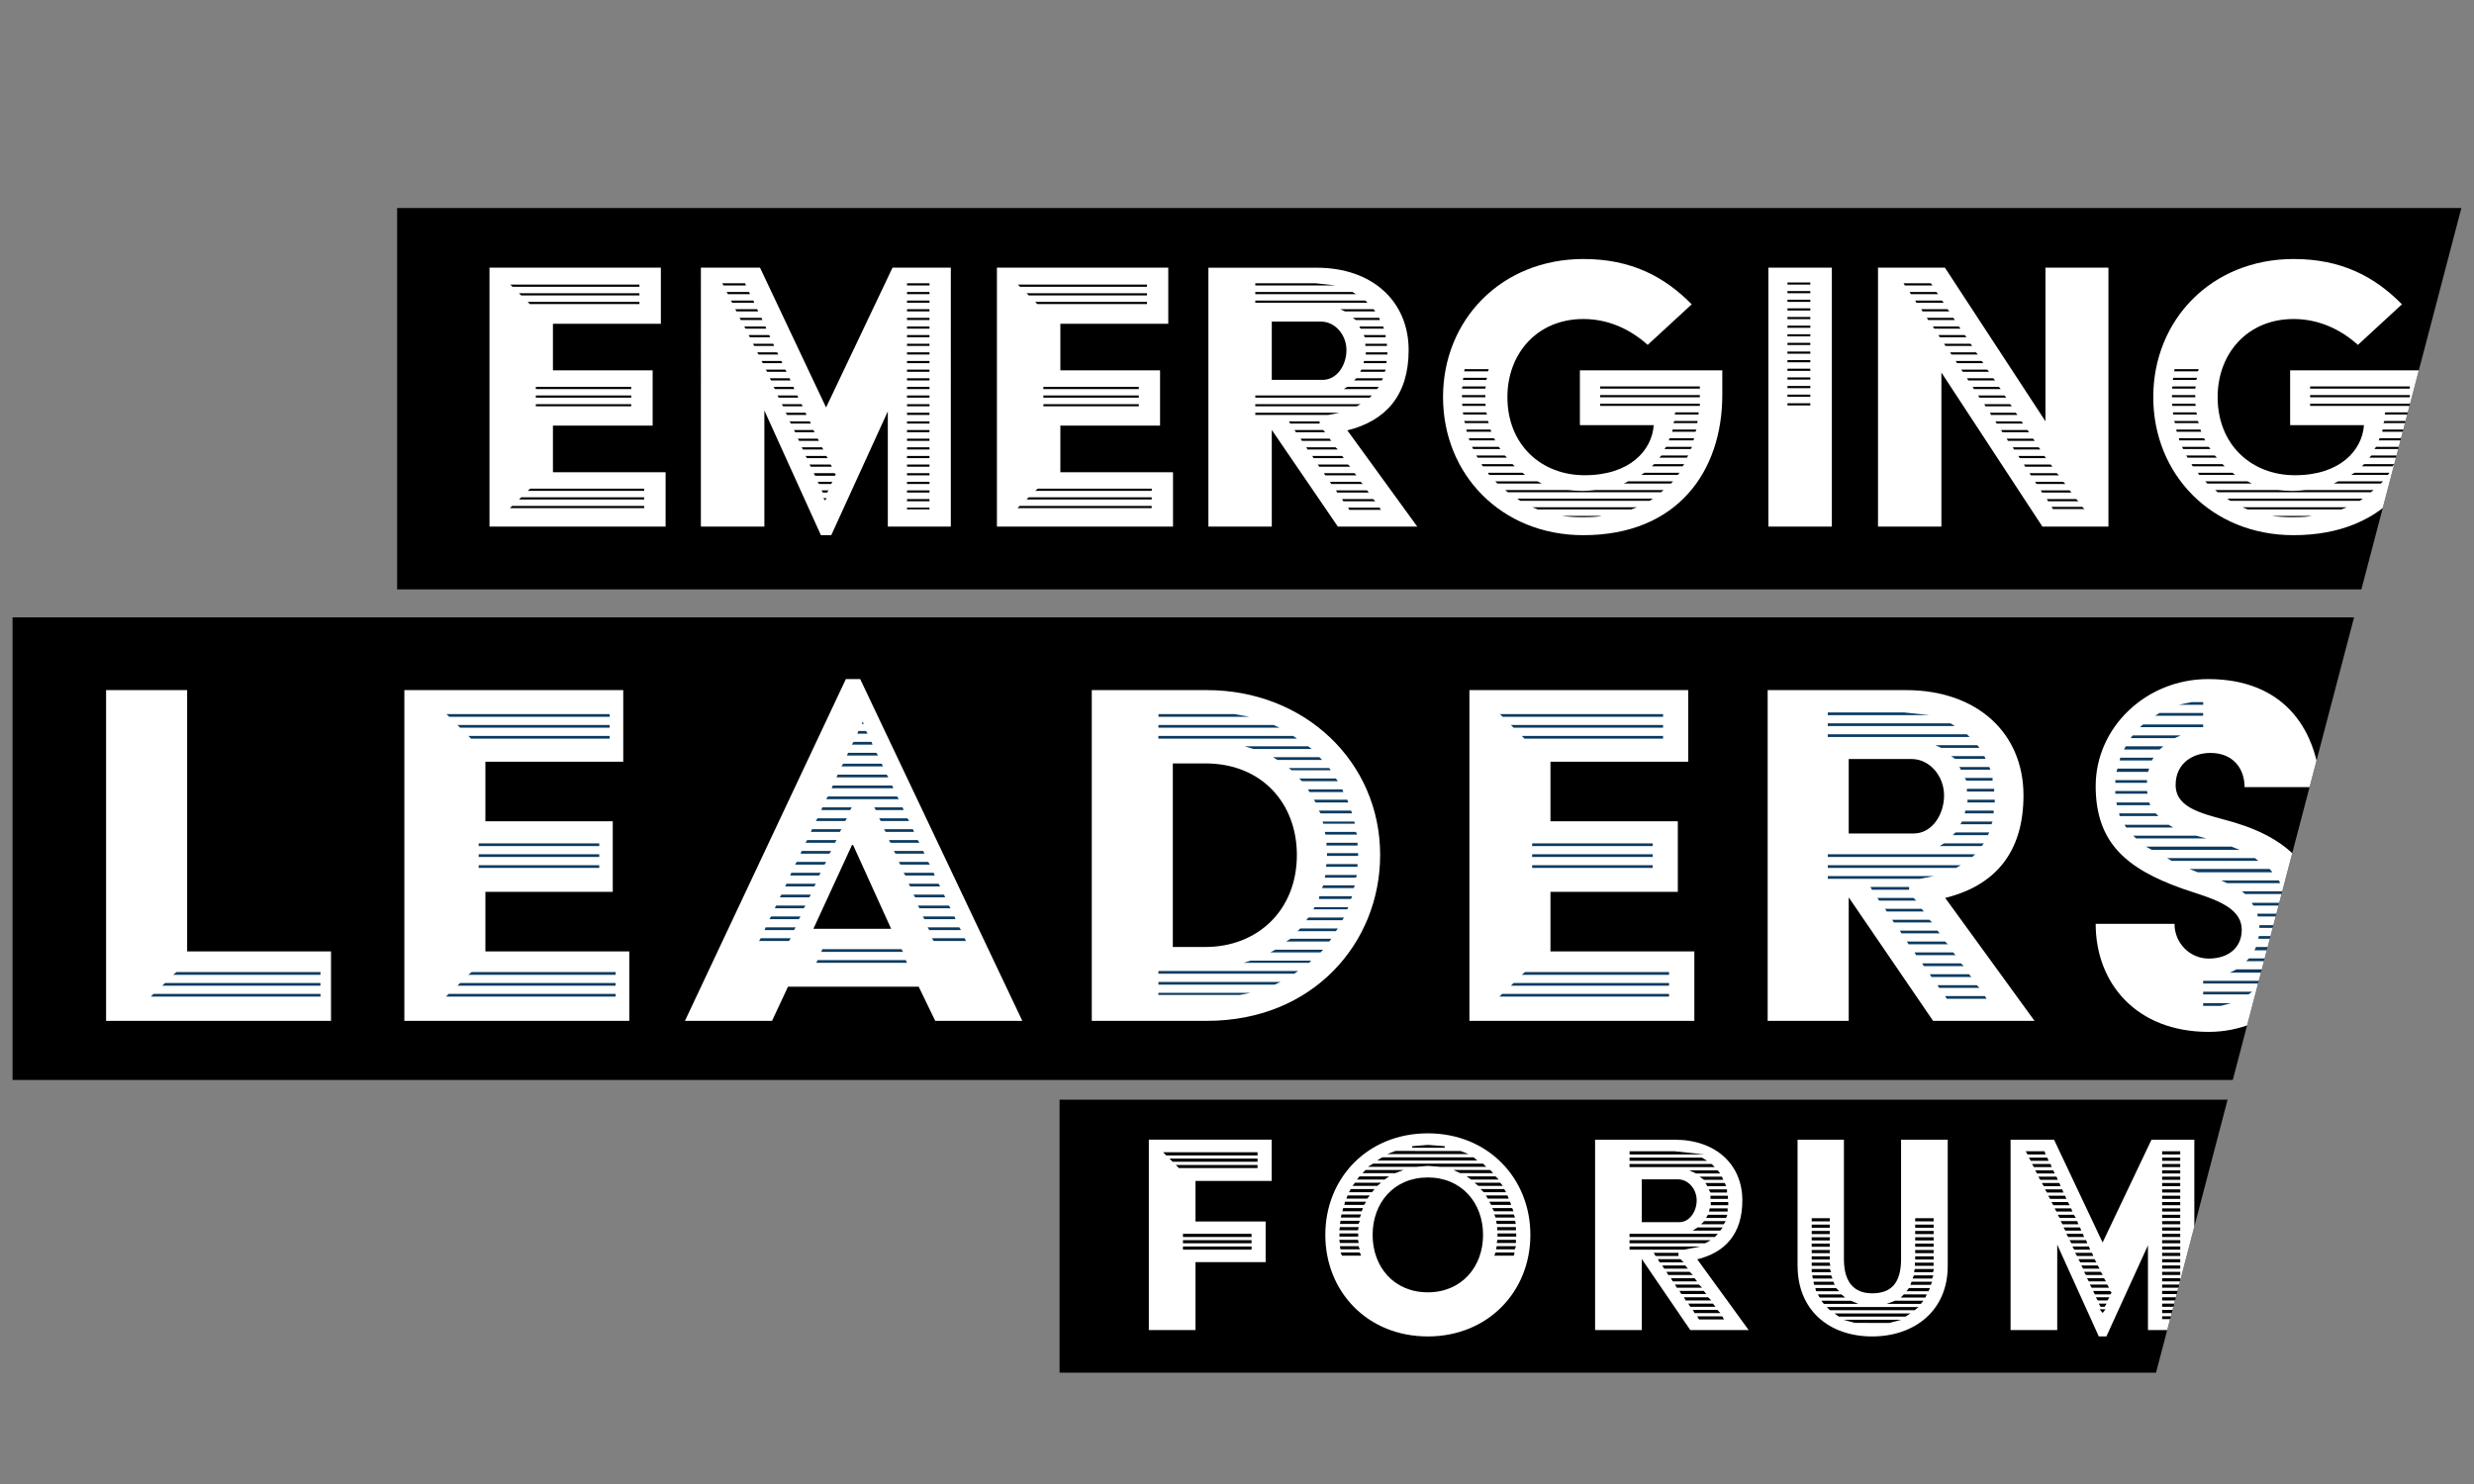<?xml version="1.0" encoding="utf-8"?>
<!-- Generator: Adobe Illustrator 23.0.2, SVG Export Plug-In . SVG Version: 6.00 Build 0)  -->
<svg version="1.1" id="Layer_1" xmlns="http://www.w3.org/2000/svg" xmlns:xlink="http://www.w3.org/1999/xlink" x="0px" y="0px"
	 viewBox="0 0 500 300" style="enable-background:new 0 0 500 300;" xml:space="preserve">
<rect x="0" y="0" width="500" height="300" fill="#808080" stroke="none"/>
<style type="text/css">
	.st0{clip-path:url(#SVGID_2_);}
	.st1{clip-path:url(#SVGID_4_);}
	.st2{clip-path:url(#SVGID_6_);}
	.st3{fill:#FFFFFF;}
	.st4{fill:none;stroke:#000000;stroke-width:0;stroke-miterlimit:15.632;}
	.st5{clip-path:url(#SVGID_8_);}
	.st6{clip-path:url(#SVGID_10_);}
	.st7{clip-path:url(#SVGID_12_);}
	.st8{clip-path:url(#SVGID_14_);}
	.st9{fill:#0C3B60;}
	.st10{fill:none;stroke:#000000;stroke-width:0;stroke-miterlimit:27.348;}
	.st11{clip-path:url(#SVGID_16_);}
</style>
<g>
	<defs>
		<rect id="SVGID_1_" x="-5.76" y="2.72" width="513.53" height="297.28"/>
	</defs>
	<clipPath id="SVGID_2_">
		<use xlink:href="#SVGID_1_"  style="overflow:visible;"/>
	</clipPath>
	<g class="st0">
		<defs>
			<polygon id="SVGID_3_" points="-5.76,2.72 -5.76,300 430.24,298.47 507.76,2.72 			"/>
		</defs>
		<clipPath id="SVGID_4_">
			<use xlink:href="#SVGID_3_"  style="overflow:visible;"/>
		</clipPath>
		<g class="st1">
			<defs>
				<rect id="SVGID_5_" x="73.32" y="36.65" width="457.67" height="83.28"/>
			</defs>
			<clipPath id="SVGID_6_">
				<use xlink:href="#SVGID_5_"  style="overflow:visible;"/>
			</clipPath>
			<g class="st2">
				<rect x="80.26" y="42.05" width="443.77" height="77.1"/>
			</g>
		</g>
		<g class="st1">
			<path class="st3" d="M435.18,80.28c0,15.61,11.78,27.91,28.35,27.91c19.02,0,28.09-12.91,28.09-28.35v-4.97h-28.78v11.08h14.92
				c-0.35,5.06-4.8,10.12-13.96,10.12c-8.72,0-15.61-6.11-15.61-15.79c0-8.81,6.02-15.79,15.35-15.79c4.97,0,9.42,2.01,13,5.23
				l8.9-8.2c-5.49-5.58-12.21-9.16-21.89-9.16C446.95,52.37,435.18,64.66,435.18,80.28 M379.54,106.45h12.82V75.31l20.41,31.14
				h13.35V54.11h-12.73v31.05l-20.32-31.05h-13.52V106.45z M357.4,106.45h12.82V54.11H357.4V106.45z M291.64,80.28
				c0,15.61,11.78,27.91,28.35,27.91c19.02,0,28.09-12.91,28.09-28.35v-4.97H319.3v11.08h14.92c-0.35,5.06-4.8,10.12-13.96,10.12
				c-8.72,0-15.61-6.11-15.61-15.79c0-8.81,6.02-15.79,15.35-15.79c4.97,0,9.42,2.01,13,5.23l8.9-8.2
				c-5.49-5.58-12.21-9.16-21.89-9.16C303.42,52.37,291.64,64.66,291.64,80.28 M257.03,76.79V65.01h9.94c2.88,0,5.15,2.7,5.15,5.76
				c0,3.05-1.92,6.02-4.8,6.02H257.03z M244.21,106.45h12.82V86.91l13.35,19.54h16.05l-14.13-19.45
				c7.76-1.92,12.39-7.07,12.39-16.22c0-9.86-7.33-16.66-18.58-16.66h-21.89V106.45z M201.48,106.45h35.59V95.46H214.3v-9.42h20.15
				V74.87H214.3v-9.42h21.81V54.11h-34.63V106.45z M141.66,106.45h12.82V82.98l11.43,25.21H168l11.43-25.03v23.29h12.73V54.11
				h-11.78l-13.43,28.26l-13.35-28.26h-11.95V106.45z M98.93,106.45h35.59V95.46h-22.77v-9.42h20.15V74.87h-20.15v-9.42h21.81V54.11
				H98.93V106.45z"/>
		</g>
		<g class="st1">
			<path d="M103.5,102.28h26.69v0.44h-27.13L103.5,102.28z M103.15,57.54h26.08v0.44h-25.64L103.15,57.54z M104.89,59.28h24.34v0.44
				h-23.9L104.89,59.28z M105.33,100.54h24.86v0.44h-25.3L105.33,100.54z M106.64,61.02h22.59v0.44h-22.16L106.64,61.02z
				 M107.16,98.79h23.03v0.44h-23.55L107.16,98.79z M108.29,78.21h19.28v0.44h-19.28V78.21z M108.29,79.95h19.28v0.44h-19.28V79.95z
				 M108.29,81.7h19.28v0.44h-19.28V81.7z"/>
			<path d="M145.97,57.27h4.62l0.17,0.44h-4.54L145.97,57.27z M146.85,59.02h4.54l0.17,0.44h-4.45L146.85,59.02z M147.72,60.76h4.54
				l0.17,0.44h-4.45L147.72,60.76z M148.59,62.51h4.45l0.17,0.44h-4.36L148.59,62.51z M149.46,64.25h4.45l0.17,0.44h-4.36
				L149.46,64.25z M150.42,66h4.27l0.17,0.44h-4.19L150.42,66z M151.29,67.74h4.19l0.17,0.44h-4.1L151.29,67.74z M152.17,69.49h4.1
				l0.17,0.44h-4.01L152.17,69.49z M153.04,71.23h4.01l0.26,0.44h-4.01L153.04,71.23z M153.91,72.97h4.01l0.17,0.44h-3.93
				L153.91,72.97z M154.78,74.72h3.93l0.26,0.44h-3.93L154.78,74.72z M155.57,76.46h4.01l0.17,0.44h-3.93L155.57,76.46z
				 M156.35,78.21h4.01l0.17,0.44h-3.93L156.35,78.21z M157.14,79.95h4.01l0.17,0.44h-3.93L157.14,79.95z M158.01,81.7h4.01
				l0.17,0.44h-3.93L158.01,81.7z M158.8,83.44h4.01l0.17,0.44h-3.93L158.8,83.44z M159.58,85.19h4.1l0.17,0.44h-4.01L159.58,85.19z
				 M160.45,86.93h3.93l0.26,0.44h-3.93L160.45,86.93z M161.24,88.68h4.01l0.26,0.44h-4.01L161.24,88.68z M162.02,90.42h4.1
				l0.26,0.44h-4.1L162.02,90.42z M167,92.17l0.26,0.44h-4.19l-0.26-0.44H167z M167.87,93.91l0.26,0.44h-4.27l-0.26-0.44H167.87z
				 M168.65,95.65l0.26,0.26l-0.17,0.26h-4.01l-0.26-0.52H168.65z M168.22,97.4l-0.26,0.44h-2.44l-0.26-0.44H168.22z M167.43,99.14
				l-0.26,0.44h-0.87l-0.26-0.44H167.43z M167.08,100.71l-0.35,0.44l-0.35-0.44H167.08z M183.31,57.27h4.54v0.44h-4.54V57.27z
				 M183.31,59.02h4.54v0.44h-4.54V59.02z M183.31,60.76h4.54v0.44h-4.54V60.76z M183.31,62.51h4.54v0.44h-4.54V62.51z
				 M183.31,64.25h4.54v0.44h-4.54V64.25z M183.31,66h4.54v0.44h-4.54V66z M183.31,67.74h4.54v0.44h-4.54V67.74z M183.31,69.49h4.54
				v0.44h-4.54V69.49z M183.31,71.23h4.54v0.44h-4.54V71.23z M183.31,72.97h4.54v0.44h-4.54V72.97z M183.31,74.72h4.54v0.44h-4.54
				V74.72z M183.31,76.46h4.54v0.44h-4.54V76.46z M183.31,78.21h4.54v0.44h-4.54V78.21z M183.31,79.95h4.54v0.44h-4.54V79.95z
				 M183.31,81.7h4.54v0.44h-4.54V81.7z M183.31,83.44h4.54v0.44h-4.54V83.44z M183.31,85.19h4.54v0.44h-4.54V85.19z M183.31,86.93
				h4.54v0.44h-4.54V86.93z M183.31,88.68h4.54v0.44h-4.54V88.68z M183.31,90.42h4.54v0.44h-4.54V90.42z M183.31,92.17h4.54v0.44
				h-4.54V92.17z M183.31,93.91h4.54v0.44h-4.54V93.91z M183.31,95.65h4.54v0.44h-4.54V95.65z M183.31,97.4h4.54v0.44h-4.54V97.4z
				 M183.31,99.14h4.54v0.44h-4.54V99.14z M183.31,100.89h4.54v0.44h-4.54V100.89z M183.31,102.63h4.54v0.35h-4.54V102.63z"/>
			<path d="M206.07,102.28h26.69v0.44h-27.13L206.07,102.28z M205.72,57.54h26.08v0.44h-25.64L205.72,57.54z M207.47,59.28h24.34
				v0.44h-23.9L207.47,59.28z M207.9,100.54h24.86v0.44h-25.3L207.9,100.54z M209.21,61.02h22.59v0.44h-22.16L209.21,61.02z
				 M209.74,98.79h23.03v0.44h-23.55L209.74,98.79z M210.87,78.21h19.28v0.44h-19.28V78.21z M210.87,79.95h19.28v0.44h-19.28V79.95z
				 M210.87,81.7h19.28v0.44h-19.28V81.7z"/>
			<path d="M253.7,57.27h12.21l4.1,0.44H253.7V57.27z M253.7,59.02h19.63l0.7,0.44H253.7V59.02z M253.7,60.76h22.24l0.44,0.44H253.7
				V60.76z M253.7,79.95h23.55l-0.44,0.44H253.7V79.95z M253.7,81.7h21.28l-0.79,0.44h-20.5V81.7z M253.7,83.44h17.01l-2.27,0.44
				H253.7V83.44z M260.5,85.19h6.19v0.44h-5.93L260.5,85.19z M261.63,86.93h5.76l0.44,0.44h-5.93L261.63,86.93z M262.86,88.68h5.84
				l0.35,0.44h-5.93L262.86,88.68z M263.99,90.42h5.93l0.44,0.44h-6.11L263.99,90.42z M271.23,92.17l0.35,0.44h-6.11l-0.26-0.44
				H271.23z M272.45,93.91l0.44,0.44h-6.28l-0.26-0.44H272.45z M273.76,95.65l0.35,0.44h-6.28l-0.26-0.44H273.76z M274.98,97.4
				l0.44,0.44h-6.37l-0.26-0.44H274.98z M276.29,99.14l0.35,0.44h-6.37l-0.26-0.44H276.29z M277.6,62.51l0.35,0.44h-6.11l-0.96-0.44
				H277.6z M277.51,100.89l0.44,0.44h-6.46l-0.26-0.44H277.51z M272.28,78.21h6.37l-0.35,0.44h-6.72L272.28,78.21z M278.82,102.63
				l0.26,0.44h-6.37l-0.26-0.44H278.82z M278.73,64.25l0.17,0.44h-4.89l-0.61-0.44H278.73z M274.11,76.46h5.41l-0.26,0.44h-5.58
				L274.11,76.46z M274.72,66h4.8l0.17,0.44h-4.71L274.72,66z M275.15,74.72h4.89l-0.17,0.44h-4.97L275.15,74.72z M275.59,67.74
				h4.45v0.44h-4.19L275.59,67.74z M275.68,72.97h4.54v0.44h-4.62L275.68,72.97z M275.94,69.49h4.36v0.44h-4.36V69.49z
				 M276.03,71.23h4.36v0.44h-4.36V71.23z"/>
			<path d="M295.56,78.12h4.71l-0.09,0.44h-4.71L295.56,78.12z M295.48,79.87h4.71v0.44h-4.71V79.87z M295.48,81.61h4.71l0.09,0.44
				h-4.71L295.48,81.61z M295.74,76.38h4.8l-0.17,0.44h-4.71L295.74,76.38z M295.65,83.36h4.71l0.17,0.44h-4.8L295.65,83.36z
				 M296,74.63h4.88l-0.17,0.44h-4.8L296,74.63z M295.91,85.1h4.8l0.17,0.44h-4.8L295.91,85.1z M296.35,86.84h4.88l0.17,0.44h-4.97
				L296.35,86.84z M296.87,88.59h5.06l0.26,0.44h-5.23L296.87,88.59z M297.48,90.33h5.41l0.35,0.44h-5.5L297.48,90.33z
				 M298.36,92.08h5.76l0.44,0.44h-5.93L298.36,92.08z M299.4,93.82h6.28l0.44,0.44h-6.46L299.4,93.82z M300.71,95.57h6.98
				l0.52,0.44h-7.24L300.71,95.57z M310.74,97.31l0.87,0.44h-8.98l-0.44-0.44H310.74z M316.85,99.06c0.7,0.09,1.92,0.17,2.88,0.17
				c1.22,0,2.01-0.09,2.79-0.17h13.7l-0.52,0.44h-30.97l-0.52-0.44H316.85z M334.03,100.8l-0.61,0.44h-26.17l-0.61-0.44H334.03z
				 M330.8,102.55l-1.13,0.44h-18.84l-1.13-0.44H330.8z M323.74,104.29c-0.7,0.17-1.83,0.26-4.01,0.26c-1.4,0-2.88-0.09-4.1-0.26
				H323.74z M323.39,78.12h20.15v0.44h-20.15V78.12z M323.39,79.87h20.15v0.44h-20.15V79.87z M323.39,81.61h20.15v0.44h-20.15V81.61
				z M329.06,97.31h9.07l-0.44,0.44h-9.51L329.06,97.31z M332.37,95.57h7.07L339.09,96h-7.41L332.37,95.57z M334.29,93.82h6.11
				l-0.35,0.44h-6.19L334.29,93.82z M335.78,92.08h5.41l-0.26,0.44h-5.58L335.78,92.08z M336.74,90.33h5.23l-0.26,0.44h-5.32
				L336.74,90.33z M337.43,88.59h4.97l-0.17,0.44h-4.97L337.43,88.59z M338.04,86.84h4.8l-0.17,0.44h-4.71L338.04,86.84z
				 M338.39,85.1h4.71l-0.09,0.44h-4.8L338.39,85.1z M338.57,83.36h4.71v0.44h-4.8L338.57,83.36z"/>
			<path d="M361.25,57.1h4.62v0.44h-4.62V57.1z M361.25,58.84h4.62v0.44h-4.62V58.84z M361.25,60.59h4.62v0.44h-4.62V60.59z
				 M361.25,62.33h4.62v0.44h-4.62V62.33z M361.25,64.08h4.62v0.44h-4.62V64.08z M361.25,65.82h4.62v0.44h-4.62V65.82z
				 M361.25,67.57h4.62V68h-4.62V67.57z M361.25,69.31h4.62v0.44h-4.62V69.31z M361.25,71.06h4.62v0.44h-4.62V71.06z M361.25,72.8
				h4.62v0.44h-4.62V72.8z M361.25,74.54h4.62v0.44h-4.62V74.54z M361.25,76.29h4.62v0.44h-4.62V76.29z M361.25,78.03h4.62v0.44
				h-4.62V78.03z M361.25,79.78h4.62v0.44h-4.62V79.78z M361.25,81.52h4.62v0.44h-4.62V81.52z"/>
			<path d="M384.71,57.27h5.5l0.35,0.44h-5.58L384.71,57.27z M385.93,59.02h5.41l0.35,0.44h-5.5L385.93,59.02z M387.06,60.76h5.41
				l0.35,0.44h-5.5L387.06,60.76z M388.29,62.51h5.32l0.35,0.44h-5.41L388.29,62.51z M389.42,64.25h5.32l0.35,0.44h-5.41
				L389.42,64.25z M390.64,66h5.23l0.35,0.44h-5.32L390.64,66z M391.77,67.74h5.32l0.35,0.44h-5.41L391.77,67.74z M392.91,69.49
				h5.32l0.35,0.44h-5.41L392.91,69.49z M394.13,71.23h5.23l0.35,0.44h-5.32L394.13,71.23z M395.26,72.97h5.23l0.35,0.44h-5.32
				L395.26,72.97z M396.4,74.72h5.23l0.35,0.44h-5.32L396.4,74.72z M397.53,76.46h5.32l0.35,0.44h-5.41L397.53,76.46z M398.67,78.21
				h5.32l0.35,0.44h-5.41L398.67,78.21z M399.8,79.95h5.32l0.35,0.44h-5.41L399.8,79.95z M401.02,81.7h5.23l0.35,0.44h-5.32
				L401.02,81.7z M402.15,83.44h5.23l0.35,0.44h-5.32L402.15,83.44z M403.29,85.19h5.23l0.35,0.44h-5.32L403.29,85.19z
				 M404.42,86.93h5.32l0.35,0.44h-5.41L404.42,86.93z M410.88,88.68l0.35,0.44h-5.41l-0.26-0.44H410.88z M412.01,90.42l0.35,0.44
				h-5.32l-0.26-0.44H412.01z M413.15,92.17l0.35,0.44h-5.32l-0.26-0.44H413.15z M414.45,93.91l0.35,0.44h-5.5l-0.26-0.44H414.45z
				 M415.67,95.65l0.44,0.44h-5.67l-0.26-0.44H415.67z M416.98,97.4l0.44,0.44h-5.84l-0.26-0.44H416.98z M418.29,99.14l0.35,0.44
				h-5.93l-0.26-0.44H418.29z M419.6,100.89l0.44,0.44h-6.11l-0.26-0.44H419.6z M420.82,102.46l0.44,0.44h-6.37l-0.26-0.44H420.82z"
				/>
			<path d="M439.05,78.12h4.71l-0.09,0.44h-4.71L439.05,78.12z M438.96,79.87h4.71v0.44h-4.71V79.87z M438.96,81.61h4.71l0.09,0.44
				h-4.71L438.96,81.61z M439.22,76.38h4.8l-0.17,0.44h-4.71L439.22,76.38z M439.14,83.36h4.71l0.17,0.44h-4.8L439.14,83.36z
				 M439.49,74.63h4.88l-0.17,0.44h-4.8L439.49,74.63z M439.4,85.1h4.8l0.17,0.44h-4.8L439.4,85.1z M439.83,86.84h4.88l0.17,0.44
				h-4.97L439.83,86.84z M440.36,88.59h5.06l0.26,0.44h-5.23L440.36,88.59z M440.97,90.33h5.41l0.35,0.44h-5.5L440.97,90.33z
				 M441.84,92.08h5.76l0.44,0.44h-5.93L441.84,92.08z M442.89,93.82h6.28l0.44,0.44h-6.46L442.89,93.82z M444.2,95.57h6.98
				L451.7,96h-7.24L444.2,95.57z M454.23,97.31l0.87,0.44h-8.98l-0.44-0.44H454.23z M460.33,99.06c0.7,0.09,1.92,0.17,2.88,0.17
				c1.22,0,2.01-0.09,2.79-0.17h13.7l-0.52,0.44h-30.97l-0.52-0.44H460.33z M477.52,100.8l-0.61,0.44h-26.17l-0.61-0.44H477.52z
				 M474.29,102.55l-1.13,0.44h-18.84l-1.13-0.44H474.29z M467.22,104.29c-0.7,0.17-1.83,0.26-4.01,0.26c-1.4,0-2.88-0.09-4.1-0.26
				H467.22z M466.88,78.12h20.15v0.44h-20.15V78.12z M466.88,79.87h20.15v0.44h-20.15V79.87z M466.88,81.61h20.15v0.44h-20.15V81.61
				z M472.54,97.31h9.07l-0.44,0.44h-9.51L472.54,97.31z M475.86,95.57h7.07L482.58,96h-7.41L475.86,95.57z M477.78,93.82h6.11
				l-0.35,0.44h-6.19L477.78,93.82z M479.26,92.08h5.41l-0.26,0.44h-5.58L479.26,92.08z M480.22,90.33h5.23l-0.26,0.44h-5.32
				L480.22,90.33z M480.92,88.59h4.97l-0.17,0.44h-4.97L480.92,88.59z M481.53,86.84h4.8l-0.17,0.44h-4.71L481.53,86.84z
				 M481.88,85.1h4.71l-0.09,0.44h-4.8L481.88,85.1z M482.05,83.36h4.71v0.44h-4.8L482.05,83.36z"/>
		</g>
	</g>
	<g class="st0">
		<path class="st4" d="M103.06,102.72h27.13v-0.44H103.5L103.06,102.72z M104.89,100.98h25.3v-0.44h-24.86L104.89,100.98z
			 M106.64,99.23h23.55v-0.44h-23.03L106.64,99.23z M108.29,82.13h19.28V81.7h-19.28V82.13z M108.29,80.39h19.28v-0.44h-19.28V80.39
			z M108.29,78.64h19.28v-0.44h-19.28V78.64z M107.07,61.46h22.16v-0.44h-22.59L107.07,61.46z M105.33,59.72h23.9v-0.44h-24.34
			L105.33,59.72z M103.58,57.97h25.64v-0.44h-26.08L103.58,57.97z"/>
	</g>
	<g class="st0">
		<path class="st4" d="M183.29,102.98h4.54v-0.35h-4.54V102.98z M183.29,101.32h4.54v-0.44h-4.54V101.32z M166.37,100.71l0.35,0.44
			l0.35-0.44H166.37z M166.02,99.14l0.26,0.44h0.87l0.26-0.44H166.02z M183.29,99.58h4.54v-0.44h-4.54V99.58z M165.24,97.4
			l0.26,0.44h2.44l0.26-0.44H165.24z M183.29,97.83h4.54V97.4h-4.54V97.83z M164.45,95.65l0.26,0.52h4.01l0.17-0.26l-0.26-0.26
			H164.45z M183.29,96.09h4.54v-0.44h-4.54V96.09z M163.58,93.91l0.26,0.44h4.27l-0.26-0.44H163.58z M183.29,94.35h4.54v-0.44h-4.54
			V94.35z M162.8,92.17l0.26,0.44h4.19l-0.26-0.44H162.8z M183.29,92.6h4.54v-0.44h-4.54V92.6z M162.27,90.86h4.1l-0.26-0.44h-4.1
			L162.27,90.86z M183.29,90.86h4.54v-0.44h-4.54V90.86z M161.49,89.11h4.01l-0.26-0.44h-4.01L161.49,89.11z M183.29,89.11h4.54
			v-0.44h-4.54V89.11z M160.7,87.37h3.93l-0.26-0.44h-3.93L160.7,87.37z M183.29,87.37h4.54v-0.44h-4.54V87.37z M159.83,85.62h4.01
			l-0.17-0.44h-4.1L159.83,85.62z M183.29,85.62h4.54v-0.44h-4.54V85.62z M159.04,83.88h3.93l-0.17-0.44h-4.01L159.04,83.88z
			 M183.29,83.88h4.54v-0.44h-4.54V83.88z M158.26,82.13h3.93l-0.17-0.44H158L158.26,82.13z M183.29,82.13h4.54V81.7h-4.54V82.13z
			 M157.39,80.39h3.93l-0.17-0.44h-4.01L157.39,80.39z M183.29,80.39h4.54v-0.44h-4.54V80.39z M156.6,78.64h3.93l-0.17-0.44h-4.01
			L156.6,78.64z M183.29,78.64h4.54v-0.44h-4.54V78.64z M155.82,76.9h3.93l-0.17-0.44h-4.01L155.82,76.9z M183.29,76.9h4.54v-0.44
			h-4.54V76.9z M155.03,75.16h3.93l-0.26-0.44h-3.93L155.03,75.16z M183.29,75.16h4.54v-0.44h-4.54V75.16z M154.16,73.41h3.93
			l-0.17-0.44h-4.01L154.16,73.41z M183.29,73.41h4.54v-0.44h-4.54V73.41z M153.29,71.67h4.01l-0.26-0.44h-4.01L153.29,71.67z
			 M183.29,71.67h4.54v-0.44h-4.54V71.67z M152.42,69.92h4.01l-0.17-0.44h-4.1L152.42,69.92z M183.29,69.92h4.54v-0.44h-4.54V69.92z
			 M151.54,68.18h4.1l-0.17-0.44h-4.19L151.54,68.18z M183.29,68.18h4.54v-0.44h-4.54V68.18z M150.67,66.43h4.19L154.68,66h-4.27
			L150.67,66.43z M183.29,66.43h4.54V66h-4.54V66.43z M149.71,64.69h4.36l-0.17-0.44h-4.45L149.71,64.69z M183.29,64.69h4.54v-0.44
			h-4.54V64.69z M148.84,62.94h4.36l-0.17-0.44h-4.45L148.84,62.94z M183.29,62.94h4.54v-0.44h-4.54V62.94z M147.97,61.2h4.45
			l-0.17-0.44h-4.54L147.97,61.2z M183.29,61.2h4.54v-0.44h-4.54V61.2z M147.09,59.46h4.45l-0.17-0.44h-4.54L147.09,59.46z
			 M183.29,59.46h4.54v-0.44h-4.54V59.46z M146.22,57.71h4.54l-0.17-0.44h-4.62L146.22,57.71z M183.29,57.71h4.54v-0.44h-4.54V57.71
			z"/>
	</g>
	<g class="st0">
		<path class="st4" d="M205.61,102.72h27.13v-0.44h-26.69L205.61,102.72z M207.44,100.98h25.3v-0.44h-24.86L207.44,100.98z
			 M209.19,99.23h23.55v-0.44h-23.03L209.19,99.23z M210.84,82.13h19.28V81.7h-19.28V82.13z M210.84,80.39h19.28v-0.44h-19.28V80.39
			z M210.84,78.64h19.28v-0.44h-19.28V78.64z M209.62,61.46h22.16v-0.44h-22.59L209.62,61.46z M207.88,59.72h23.9v-0.44h-24.34
			L207.88,59.72z M206.13,57.97h25.64v-0.44H205.7L206.13,57.97z"/>
	</g>
	<g class="st0">
		<path class="st4" d="M272.41,102.63l0.26,0.44h6.37l-0.26-0.44H272.41z M271.19,100.89l0.26,0.44h6.45l-0.44-0.44H271.19z
			 M269.97,99.14l0.26,0.44h6.37l-0.35-0.44H269.97z M268.75,97.4l0.26,0.44h6.37l-0.44-0.44H268.75z M267.53,95.65l0.26,0.44h6.28
			l-0.35-0.44H267.53z M266.3,93.91l0.26,0.44h6.28l-0.44-0.44H266.3z M265.17,92.17l0.26,0.44h6.11l-0.35-0.44H265.17z
			 M264.21,90.86h6.11l-0.44-0.44h-5.93L264.21,90.86z M263.08,89.11h5.93l-0.35-0.44h-5.84L263.08,89.11z M261.86,87.37h5.93
			l-0.44-0.44h-5.76L261.86,87.37z M260.72,85.62h5.93v-0.44h-6.19L260.72,85.62z M253.66,83.88h14.74l2.27-0.44h-17.01V83.88z
			 M253.66,82.13h20.5l0.79-0.44h-21.28V82.13z M253.66,80.39h23.11l0.44-0.44h-23.55V80.39z M271.54,78.64h6.72l0.35-0.44h-6.37
			L271.54,78.64z M273.63,76.9h5.58l0.26-0.44h-5.41L273.63,76.9z M274.85,75.16h4.97l0.17-0.44h-4.88L274.85,75.16z M275.55,73.41
			h4.62v-0.44h-4.54L275.55,73.41z M275.99,71.67h4.36v-0.44h-4.36V71.67z M275.9,69.92h4.36v-0.44h-4.36V69.92z M275.81,68.18H280
			v-0.44h-4.45L275.81,68.18z M274.94,66.43h4.71L279.48,66h-4.8L274.94,66.43z M273.37,64.25l0.61,0.44h4.88l-0.17-0.44H273.37z
			 M270.84,62.51l0.96,0.44h6.11l-0.35-0.44H270.84z M253.66,61.2h22.68l-0.44-0.44h-22.24V61.2z M253.66,59.46h20.32l-0.7-0.44
			h-19.63V59.46z M253.66,57.71h16.31l-4.1-0.44h-12.21V57.71z"/>
	</g>
	<g class="st0">
		<defs>
			<polygon id="SVGID_7_" points="-5.76,2.72 -5.76,300 430.24,298.47 507.76,2.72 			"/>
		</defs>
		<clipPath id="SVGID_8_">
			<use xlink:href="#SVGID_7_"  style="overflow:visible;"/>
		</clipPath>
		<g class="st5">
			<path class="st4" d="M315.66,104.29c1.22,0.17,2.7,0.26,4.1,0.26c2.18,0,3.31-0.09,4.01-0.26H315.66z M309.73,102.55l1.13,0.44
				h18.84l1.13-0.44H309.73z M306.68,100.8l0.61,0.44h26.17l0.61-0.44H306.68z M304.23,99.06l0.52,0.44h30.96l0.52-0.44h-13.69
				c-0.79,0.09-1.57,0.17-2.79,0.17c-0.96,0-2.18-0.09-2.88-0.17H304.23z M302.23,97.31l0.44,0.44h8.98l-0.87-0.44H302.23z
				 M328.22,97.75h9.51l0.44-0.44h-9.07L328.22,97.75z M301.01,96h7.24l-0.52-0.44h-6.98L301.01,96z M331.71,96h7.41l0.35-0.44
				h-7.07L331.71,96z M299.7,94.26h6.45l-0.44-0.44h-6.28L299.7,94.26z M333.89,94.26h6.19l0.35-0.44h-6.11L333.89,94.26z
				 M298.65,92.51h5.93l-0.44-0.44h-5.76L298.65,92.51z M335.37,92.51h5.58l0.26-0.44h-5.41L335.37,92.51z M297.78,90.77h5.5
				l-0.35-0.44h-5.41L297.78,90.77z M336.42,90.77h5.32l0.26-0.44h-5.23L336.42,90.77z M296.99,89.03h5.23l-0.26-0.44h-5.06
				L296.99,89.03z M337.29,89.03h4.97l0.17-0.44h-4.97L337.29,89.03z M296.47,87.28h4.97l-0.17-0.44h-4.88L296.47,87.28z
				 M337.99,87.28h4.71l0.17-0.44h-4.8L337.99,87.28z M296.12,85.54h4.8l-0.17-0.44h-4.8L296.12,85.54z M338.25,85.54h4.8l0.09-0.44
				h-4.71L338.25,85.54z M295.77,83.79h4.8l-0.17-0.44h-4.71L295.77,83.79z M338.51,83.79h4.8v-0.44h-4.71L338.51,83.79z
				 M295.6,82.05h4.71l-0.09-0.44h-4.71L295.6,82.05z M323.42,82.05h20.15v-0.44h-20.15V82.05z M295.51,80.3h4.71v-0.44h-4.71V80.3z
				 M323.42,80.3h20.15v-0.44h-20.15V80.3z M295.51,78.56h4.71l0.09-0.44h-4.71L295.51,78.56z M323.42,78.56h20.15v-0.44h-20.15
				V78.56z M295.69,76.81h4.71l0.17-0.44h-4.8L295.69,76.81z M295.95,75.07h4.8l0.17-0.44h-4.88L295.95,75.07z"/>
		</g>
		<g class="st5">
			<path class="st4" d="M361.27,81.96h4.62v-0.44h-4.62V81.96z M361.27,80.21h4.62v-0.44h-4.62V80.21z M361.27,78.47h4.62v-0.44
				h-4.62V78.47z M361.27,76.73h4.62v-0.44h-4.62V76.73z M361.27,74.98h4.62v-0.44h-4.62V74.98z M361.27,73.24h4.62V72.8h-4.62
				V73.24z M361.27,71.49h4.62v-0.44h-4.62V71.49z M361.27,69.75h4.62v-0.44h-4.62V69.75z M361.27,68h4.62v-0.44h-4.62V68z
				 M361.27,66.26h4.62v-0.44h-4.62V66.26z M361.27,64.51h4.62v-0.44h-4.62V64.51z M361.27,62.77h4.62v-0.44h-4.62V62.77z
				 M361.27,61.03h4.62v-0.44h-4.62V61.03z M361.27,59.28h4.62v-0.44h-4.62V59.28z M361.27,57.54h4.62V57.1h-4.62V57.54z"/>
		</g>
		<g class="st5">
			<path class="st4" d="M414.72,102.46l0.26,0.44h6.37l-0.44-0.44H414.72z M413.76,100.89l0.26,0.44h6.11l-0.44-0.44H413.76z
				 M412.54,99.14l0.26,0.44h5.93l-0.35-0.44H412.54z M411.41,97.4l0.26,0.44h5.84l-0.44-0.44H411.41z M410.27,95.65l0.26,0.44h5.67
				l-0.44-0.44H410.27z M409.14,93.91l0.26,0.44h5.49l-0.35-0.44H409.14z M408.01,92.17l0.26,0.44h5.32l-0.35-0.44H408.01z
				 M406.87,90.42l0.26,0.44h5.32l-0.35-0.44H406.87z M405.65,88.68l0.26,0.44h5.41l-0.35-0.44H405.65z M404.78,87.37h5.41
				l-0.35-0.44h-5.32L404.78,87.37z M403.64,85.62h5.32l-0.35-0.44h-5.23L403.64,85.62z M402.51,83.88h5.32l-0.35-0.44h-5.23
				L402.51,83.88z M401.38,82.13h5.32l-0.35-0.44h-5.23L401.38,82.13z M400.16,80.39h5.41l-0.35-0.44h-5.32L400.16,80.39z
				 M399.02,78.64h5.41l-0.35-0.44h-5.32L399.02,78.64z M397.89,76.9h5.41l-0.35-0.44h-5.32L397.89,76.9z M396.75,75.16h5.32
				l-0.35-0.44h-5.23L396.75,75.16z M395.62,73.41h5.32l-0.35-0.44h-5.23L395.62,73.41z M394.49,71.67h5.32l-0.35-0.44h-5.23
				L394.49,71.67z M393.26,69.92h5.41l-0.35-0.44H393L393.26,69.92z M392.13,68.18h5.41l-0.35-0.44h-5.32L392.13,68.18z M391,66.43
				h5.32L395.97,66h-5.23L391,66.43z M389.78,64.69h5.41l-0.35-0.44h-5.32L389.78,64.69z M388.64,62.94h5.41l-0.35-0.44h-5.32
				L388.64,62.94z M387.42,61.2h5.49l-0.35-0.44h-5.41L387.42,61.2z M386.29,59.46h5.5l-0.35-0.44h-5.41L386.29,59.46z
				 M385.07,57.71h5.58l-0.35-0.44h-5.5L385.07,57.71z"/>
		</g>
		<g class="st5">
			<path class="st4" d="M459.19,104.29c1.22,0.17,2.7,0.26,4.1,0.26c2.18,0,3.31-0.09,4.01-0.26H459.19z M453.26,102.55l1.13,0.44
				h18.84l1.13-0.44H453.26z M450.21,100.8l0.61,0.44h26.17l0.61-0.44H450.21z M447.77,99.06l0.52,0.44h30.97l0.52-0.44h-13.69
				c-0.79,0.09-1.57,0.17-2.79,0.17c-0.96,0-2.18-0.09-2.88-0.17H447.77z M445.76,97.31l0.44,0.44h8.98l-0.87-0.44H445.76z
				 M471.75,97.75h9.51l0.44-0.44h-9.07L471.75,97.75z M444.54,96h7.24l-0.52-0.44h-6.98L444.54,96z M475.24,96h7.41l0.35-0.44
				h-7.07L475.24,96z M443.23,94.26h6.45l-0.44-0.44h-6.28L443.23,94.26z M477.42,94.26h6.19l0.35-0.44h-6.11L477.42,94.26z
				 M442.19,92.51h5.93l-0.44-0.44h-5.76L442.19,92.51z M478.91,92.51h5.58l0.26-0.44h-5.41L478.91,92.51z M441.31,90.77h5.5
				l-0.35-0.44h-5.41L441.31,90.77z M479.95,90.77h5.32l0.26-0.44h-5.23L479.95,90.77z M440.53,89.03h5.23l-0.26-0.44h-5.06
				L440.53,89.03z M480.83,89.03h4.97l0.17-0.44H481L480.83,89.03z M440,87.28h4.97l-0.17-0.44h-4.88L440,87.28z M481.52,87.28h4.71
				l0.17-0.44h-4.8L481.52,87.28z M439.66,85.54h4.8l-0.17-0.44h-4.8L439.66,85.54z M481.79,85.54h4.8l0.09-0.44h-4.71L481.79,85.54
				z M439.31,83.79h4.8l-0.17-0.44h-4.71L439.31,83.79z M482.05,83.79h4.8v-0.44h-4.71L482.05,83.79z M439.13,82.05h4.71l-0.09-0.44
				h-4.71L439.13,82.05z M466.96,82.05h20.15v-0.44h-20.15V82.05z M439.04,80.3h4.71v-0.44h-4.71V80.3z M466.96,80.3h20.15v-0.44
				h-20.15V80.3z M439.04,78.56h4.71l0.09-0.44h-4.71L439.04,78.56z M466.96,78.56h20.15v-0.44h-20.15V78.56z M439.22,76.81h4.71
				l0.17-0.44h-4.8L439.22,76.81z M439.48,75.07h4.8l0.17-0.44h-4.88L439.48,75.07z"/>
		</g>
		<g class="st5">
			<defs>
				<rect id="SVGID_9_" x="207.19" y="216.89" width="323.8" height="61.37"/>
			</defs>
			<clipPath id="SVGID_10_">
				<use xlink:href="#SVGID_9_"  style="overflow:visible;"/>
			</clipPath>
			<g class="st6">
				<rect x="214.14" y="222.3" width="309.9" height="55.19"/>
			</g>
		</g>
		<g class="st5">
			<path class="st3" d="M406.34,268.88h9.43v-17.26l8.4,18.54h1.54l8.4-18.41v17.13h9.37V230.4h-8.66l-9.88,20.78l-9.81-20.78h-8.79
				V268.88z M363.3,255.93c0,8.85,6.29,14.24,15.07,14.24c8.47,0,15.27-5.13,15.27-14.24V230.4h-9.43v24.12
				c0,5.13-2.24,6.93-5.84,6.93c-3.27,0-5.71-1.8-5.71-6.93V230.4h-9.37V255.93z M331.8,247.07v-8.66h7.31
				c2.12,0,3.79,1.99,3.79,4.23c0,2.25-1.41,4.43-3.53,4.43H331.8z M322.37,268.88h9.43v-14.37l9.81,14.37h11.8l-10.39-14.3
				c5.71-1.41,9.11-5.2,9.11-11.93c0-7.25-5.39-12.25-13.66-12.25h-16.1V268.88z M277.41,249.64c0-6.48,4.3-11.61,11.16-11.61
				c6.8,0,11.16,5.13,11.16,11.61c0,6.48-4.36,11.61-11.16,11.61C281.71,261.25,277.41,256.12,277.41,249.64 M267.85,249.64
				c0,11.48,8.53,20.53,20.72,20.53c12.12,0,20.72-9.04,20.72-20.53s-8.6-20.53-20.72-20.53
				C276.38,229.11,267.85,238.16,267.85,249.64 M232.18,268.88h9.43v-13.73h14.18v-8.21h-14.18v-8.21h15.4v-8.34h-24.83V268.88z"/>
		</g>
		<g class="st5">
			<path d="M235.46,233.09h18.54v0.32h-18.22L235.46,233.09z M236.74,234.37h17.26v0.32h-16.93L236.74,234.37z M238.02,235.66h15.97
				v0.32h-15.65L238.02,235.66z M239.24,249.58h13.53v0.32h-13.53V249.58z M239.24,250.86h13.53v0.32h-13.53V250.86z M239.24,252.14
				h13.53v0.32h-13.53V252.14z"/>
			<path d="M270.93,248.23h3.46l-0.06,0.32h-3.46L270.93,248.23z M270.86,249.51h3.46v0.32h-3.46V249.51z M270.86,250.8h3.46
				l0.06,0.32h-3.46L270.86,250.8z M271.06,246.95h3.53l-0.13,0.32h-3.46L271.06,246.95z M270.99,252.08h3.46l0.13,0.32h-3.53
				L270.99,252.08z M271.25,245.66h3.59l-0.13,0.32h-3.53L271.25,245.66z M271.19,253.36h3.53l0.13,0.32h-3.53L271.19,253.36z
				 M271.57,244.38h3.66l-0.13,0.32h-3.59L271.57,244.38z M271.95,243.1h3.85l-0.19,0.32h-3.72L271.95,243.1z M272.47,241.82h4.04
				l-0.26,0.32h-3.91L272.47,241.82z M273.11,240.53h4.36l-0.26,0.32h-4.3L273.11,240.53z M273.94,239.25h4.75l-0.38,0.32h-4.62
				L273.94,239.25z M274.84,237.97h5.39l-0.45,0.32h-5.2L274.84,237.97z M276.06,236.68h6.74l-0.83,0.32h-6.22L276.06,236.68z
				 M277.54,235.4h22.13l0.32,0.32h-8.85l-2.57-0.19l-2.37,0.19h-9.17L277.54,235.4z M279.4,234.12h18.34l0.39,0.32h-19.24
				L279.4,234.12z M282.03,232.84h13.09l0.83,0.32h-14.75L282.03,232.84z M288.57,231.62l3.4,0.26h-6.54L288.57,231.62z
				 M301.08,236.68l-0.06-0.06l0.38,0.38h-6.22l-0.71-0.32H301.08z M302.17,237.97l0.32,0.32h-5.13l-0.45-0.32H302.17z
				 M303.13,239.25l0.26,0.32h-4.55l-0.39-0.32H303.13z M303.9,240.53l0.19,0.32h-4.17l-0.32-0.32H303.9z M300.56,241.82h3.98
				l0.13,0.32h-3.91L300.56,241.82z M301.27,243.1h3.78l0.13,0.32h-3.72L301.27,243.1z M301.85,244.38h3.66l0.13,0.32h-3.59
				L301.85,244.38z M302.23,245.66h3.59l0.13,0.32h-3.59L302.23,245.66z M302.36,253.36h3.53l-0.06,0.32h-3.59L302.36,253.36z
				 M302.55,246.95h3.53l0.06,0.32h-3.53L302.55,246.95z M302.62,252.08h3.53l-0.13,0.32h-3.46L302.62,252.08z M302.74,250.8h3.46
				v0.32h-3.53L302.74,250.8z M302.74,248.23h3.46v0.32h-3.46V248.23z M302.81,249.51h3.46v0.32h-3.46V249.51z"/>
			<path d="M329.5,232.9h8.98l3.01,0.32h-12V232.9z M329.5,234.18h14.43l0.51,0.32H329.5V234.18z M329.5,235.46h16.36l0.32,0.32
				H329.5V235.46z M329.5,249.58h17.32l-0.32,0.32h-17V249.58z M329.5,250.86h15.65l-0.58,0.32H329.5V250.86z M329.5,252.14H342
				l-1.67,0.32H329.5V252.14z M334.5,253.43h4.55v0.32h-4.36L334.5,253.43z M335.33,254.71h4.23l0.32,0.32h-4.36L335.33,254.71z
				 M336.23,255.99h4.3l0.26,0.32h-4.36L336.23,255.99z M337.06,257.27h4.36l0.32,0.32h-4.49L337.06,257.27z M342.39,258.56
				l0.26,0.32h-4.49l-0.19-0.32H342.39z M343.29,259.84l0.32,0.32h-4.62l-0.19-0.32H343.29z M344.25,261.12l0.26,0.32h-4.62
				l-0.19-0.32H344.25z M345.15,262.41l0.32,0.32h-4.68l-0.19-0.32H345.15z M346.11,263.69l0.26,0.32h-4.68l-0.19-0.32H346.11z
				 M347.07,236.75l0.26,0.32h-4.49l-0.71-0.32H347.07z M347.01,264.97l0.32,0.32h-4.75l-0.19-0.32H347.01z M343.16,248.29h4.68
				l-0.26,0.32h-4.94L343.16,248.29z M347.97,266.25l0.19,0.32h-4.68l-0.19-0.32H347.97z M347.91,238.03l0.13,0.32h-3.59l-0.45-0.32
				H347.91z M344.51,247.01h3.98l-0.19,0.32h-4.11L344.51,247.01z M344.95,239.31h3.53l0.13,0.32h-3.46L344.95,239.31z
				 M345.28,245.73h3.59l-0.13,0.32h-3.66L345.28,245.73z M345.6,240.6h3.27v0.32h-3.08L345.6,240.6z M345.66,244.45H349v0.32h-3.4
				L345.66,244.45z M345.85,241.88h3.21v0.32h-3.21V241.88z M345.92,243.16h3.21v0.32h-3.21V243.16z"/>
			<path d="M366.25,246.43h3.34v0.32h-3.34V246.43z M366.25,247.72h3.34v0.32h-3.34V247.72z M366.25,249h3.34v0.32h-3.34V249z
				 M366.25,250.28h3.34v0.32h-3.34V250.28z M366.25,251.57h3.34v0.32h-3.34V251.57z M366.25,252.85h3.34v0.32h-3.34V252.85z
				 M366.25,254.13h3.34v0.32h-3.34V254.13z M366.25,255.41h3.34l0.06,0.32h-3.4V255.41z M366.25,256.7h3.4l0.13,0.32h-3.53V256.7z
				 M366.38,257.98h3.53l0.13,0.32h-3.59L366.38,257.98z M366.64,259.26h3.72l0.13,0.32h-3.78L366.64,259.26z M367.02,260.55h3.91
				l0.32,0.32h-4.17L367.02,260.55z M367.6,261.83h4.43l0.38,0.32h-4.62L367.6,261.83z M373.95,263.11l0.77,0.32h-6.09l-0.26-0.32
				H373.95z M387.23,264.39l-0.38,0.32h-17l-0.32-0.32H387.23z M385.5,265.68l-0.51,0.32h-13.34l-0.45-0.32H385.5z M382.93,266.96
				l-1.22,0.32h-6.86l-1.15-0.32H382.93z M382.93,263.11h5.39l-0.26,0.32h-5.97L382.93,263.11z M384.79,261.83h4.3l-0.13,0.32h-4.49
				L384.79,261.83z M385.82,260.55h3.91l-0.13,0.32h-4.04L385.82,260.55z M386.39,259.26h3.78l-0.13,0.32h-3.78L386.39,259.26z
				 M386.84,257.98h3.59l-0.13,0.32h-3.59L386.84,257.98z M387.03,256.7h3.53l-0.06,0.32h-3.53L387.03,256.7z M387.1,255.41h3.46
				v0.32h-3.46V255.41z M387.16,246.43h3.4v0.32h-3.4V246.43z M387.16,247.72h3.4v0.32h-3.4V247.72z M387.16,249h3.4v0.32h-3.4V249z
				 M387.16,250.28h3.4v0.32h-3.4V250.28z M387.16,251.57h3.4v0.32h-3.4V251.57z M387.16,252.85h3.4v0.32h-3.4V252.85z
				 M387.16,254.13h3.4v0.32h-3.4V254.13z"/>
			<path d="M409.61,232.9h3.4l0.13,0.32h-3.34L409.61,232.9z M410.26,234.18h3.34l0.13,0.32h-3.27L410.26,234.18z M410.9,235.46
				h3.34l0.13,0.32h-3.27L410.9,235.46z M411.54,236.75h3.27l0.13,0.32h-3.21L411.54,236.75z M412.18,238.03h3.27l0.13,0.32h-3.21
				L412.18,238.03z M412.89,239.31h3.14l0.13,0.32h-3.08L412.89,239.31z M413.53,240.6h3.08l0.13,0.32h-3.01L413.53,240.6z
				 M414.17,241.88h3.01l0.13,0.32h-2.95L414.17,241.88z M414.81,243.16h2.95l0.19,0.32H415L414.81,243.16z M415.45,244.45h2.95
				l0.13,0.32h-2.89L415.45,244.45z M416.09,245.73h2.89l0.19,0.32h-2.89L416.09,245.73z M416.67,247.01h2.95l0.13,0.32h-2.89
				L416.67,247.01z M417.25,248.29h2.95l0.13,0.32h-2.89L417.25,248.29z M417.83,249.58h2.95l0.13,0.32h-2.89L417.83,249.58z
				 M418.47,250.86h2.95l0.13,0.32h-2.89L418.47,250.86z M419.04,252.14h2.95l0.13,0.32h-2.89L419.04,252.14z M419.62,253.43h3.01
				l0.13,0.32h-2.95L419.62,253.43z M420.26,254.71h2.89l0.19,0.32h-2.89L420.26,254.71z M420.84,255.99h2.95l0.19,0.32h-2.95
				L420.84,255.99z M421.42,257.27h3.01l0.19,0.32h-3.01L421.42,257.27z M425.07,258.56l0.19,0.32h-3.08l-0.19-0.32H425.07z
				 M425.72,259.84l0.19,0.32h-3.14l-0.19-0.32H425.72z M426.29,261.12l0.19,0.19l-0.13,0.19h-2.95l-0.19-0.39H426.29z
				 M425.97,262.41l-0.19,0.32h-1.8l-0.19-0.32H425.97z M425.39,263.69l-0.19,0.32h-0.64l-0.19-0.32H425.39z M425.14,264.84
				l-0.26,0.32l-0.26-0.32H425.14z M437.07,232.9h3.34v0.32h-3.34V232.9z M437.07,234.18h3.34v0.32h-3.34V234.18z M437.07,235.46
				h3.34v0.32h-3.34V235.46z M437.07,236.75h3.34v0.32h-3.34V236.75z M437.07,238.03h3.34v0.32h-3.34V238.03z M437.07,239.31h3.34
				v0.32h-3.34V239.31z M437.07,240.6h3.34v0.32h-3.34V240.6z M437.07,241.88h3.34v0.32h-3.34V241.88z M437.07,243.16h3.34v0.32
				h-3.34V243.16z M437.07,244.45h3.34v0.32h-3.34V244.45z M437.07,245.73h3.34v0.32h-3.34V245.73z M437.07,247.01h3.34v0.32h-3.34
				V247.01z M437.07,248.29h3.34v0.32h-3.34V248.29z M437.07,249.58h3.34v0.32h-3.34V249.58z M437.07,250.86h3.34v0.32h-3.34V250.86
				z M437.07,252.14h3.34v0.32h-3.34V252.14z M437.07,253.43h3.34v0.32h-3.34V253.43z M437.07,254.71h3.34v0.32h-3.34V254.71z
				 M437.07,255.99h3.34v0.32h-3.34V255.99z M437.07,257.27h3.34v0.32h-3.34V257.27z M437.07,258.56h3.34v0.32h-3.34V258.56z
				 M437.07,259.84h3.34v0.32h-3.34V259.84z M437.07,261.12h3.34v0.32h-3.34V261.12z M437.07,262.41h3.34v0.32h-3.34V262.41z
				 M437.07,263.69h3.34v0.32h-3.34V263.69z M437.07,264.97h3.34v0.32h-3.34V264.97z M437.07,266.25h3.34v0.26h-3.34V266.25z"/>
		</g>
	</g>
	<g class="st0">
		<path d="M252.94,252.62h-13.86v-0.64h13.86V252.62z M239.4,252.3l13.21,0L239.4,252.3z M252.94,251.34h-13.86v-0.64h13.86V251.34z
			 M239.4,251.02l13.21,0L239.4,251.02z M252.94,250.06h-13.86v-0.64h13.86V250.06z M239.4,249.74l13.21,0L239.4,249.74z
			 M254.15,236.14h-15.88l-0.64-0.64h16.52V236.14z M238.41,235.82l15.43,0L238.41,235.82z M254.15,234.85h-17.16l-0.64-0.64h17.8
			V234.85z M237.13,234.53l16.71,0L237.13,234.53z M254.15,233.57h-18.45l-0.64-0.64h19.09V233.57z M235.84,233.25l17.99,0
			L235.84,233.25z"/>
	</g>
	<g class="st0">
		<path d="M305.96,253.84H302l0.26-0.64h3.83L305.96,253.84z M302.47,253.52l3.22,0L302.47,253.52z M275.08,253.84h-3.87l-0.26-0.64
			h3.87L275.08,253.84z M271.42,253.52h3.18l0,0L271.42,253.52L271.42,253.52z M306.13,252.56h-3.77l0.13-0.64h3.9L306.13,252.56z
			 M302.75,252.24l3.16,0L302.75,252.24z M274.82,252.56h-3.9l-0.13-0.64h3.77L274.82,252.56z M271.19,252.24l3.16,0L271.19,252.24z
			 M306.37,251.28h-3.88l0.13-0.64h3.75V251.28z M302.88,250.96l3.17,0L302.88,250.96z M274.59,251.28h-3.79l-0.13-0.64h3.79
			L274.59,251.28z M271.06,250.96h3.14l0,0L271.06,250.96L271.06,250.96z M306.43,249.99h-3.78v-0.64h3.78V249.99z M302.97,249.67
			l3.14,0L302.97,249.67z M274.49,249.99h-3.78v-0.64h3.78V249.99z M271.03,249.67l3.14,0L271.03,249.67z M306.37,248.71h-3.78
			v-0.64h3.78V248.71z M302.91,248.39l3.14,0L302.91,248.39z M274.46,248.71h-3.79l0.13-0.64h3.79L274.46,248.71z M271.06,248.39
			l3.14,0L271.06,248.39z M306.34,247.43h-3.85l-0.13-0.64h3.85L306.34,247.43z M302.75,247.11l3.2,0L302.75,247.11z M274.57,247.43
			h-3.77l0.13-0.64h3.9L274.57,247.43z M271.19,247.11l3.16,0L271.19,247.11z M306.19,246.14h-3.94L302,245.5h3.94L306.19,246.14z
			 M302.47,245.82l3.25,0L302.47,245.82z M274.82,246.14h-3.83l0.13-0.64h3.96L274.82,246.14z M271.38,245.82l3.22,0L271.38,245.82z
			 M305.87,244.86h-3.92l-0.38-0.64h4.05L305.87,244.86z M302.13,244.54l3.26,0L302.13,244.54z M275.21,244.86h-3.9l0.13-0.64h4.02
			L275.21,244.86z M271.7,244.54l3.29,0L271.7,244.54z M305.42,243.58h-4.05l-0.38-0.64h4.18L305.42,243.58z M301.55,243.26l3.39,0
			L301.55,243.26z M275.7,243.58h-4.01l0.13-0.64h4.26L275.7,243.58z M272.09,243.26l3.43,0L272.09,243.26z M304.91,242.3h-4.24
			l-0.38-0.64h4.37L304.91,242.3z M300.85,241.98h3.59l0,0L300.85,241.98L300.85,241.98z M276.33,242.3h-4.23l0.26-0.64h4.48
			L276.33,242.3z M272.58,241.98l3.6,0L272.58,241.98z M304.38,241.01h-4.52l-0.64-0.64h4.78L304.38,241.01z M299.99,240.69l3.82,0
			L299.99,240.69z M277.29,241.01h-4.66l0.38-0.64h4.79L277.29,241.01z M273.2,240.69l3.94,0L273.2,240.69z M303.72,239.73h-4.95
			l-0.77-0.64h5.2L303.72,239.73z M298.89,239.41h4.16l0,0L298.89,239.41L298.89,239.41z M278.36,239.73h-5.01l0.51-0.64h5.27
			L278.36,239.73z M274.02,239.41l4.23,0L274.02,239.41z M302.88,238.45h-5.57l-0.9-0.64h5.83L302.88,238.45z M297.41,238.13l4.69,0
			L297.41,238.13z M279.83,238.45h-5.58l0.51-0.64h5.97L279.83,238.45z M274.92,238.13l4.81,0L274.92,238.13z M301.79,237.16
			l-6.68-0.01l-1.38-0.63h7.35v0.03l0.05-0.05l0.34,0.34h0L301.79,237.16z M295.21,236.84h5.8l0,0L295.21,236.84L295.21,236.84z
			 M281.99,237.16h-6.64l0.64-0.64h7.66L281.99,237.16z M276.13,236.84l5.81,0L276.13,236.84z M300.37,235.88h-9.24l-2.58-0.19
			l-2.35,0.19h-9.74l1.03-0.64h22.24L300.37,235.88z M291.14,235.56L291.14,235.56h8.46H291.14z M277.58,235.56l8.61,0
			L277.58,235.56z M298.57,234.6h-20.24l1.02-0.64h18.45L298.57,234.6z M279.44,234.28l18.24,0L279.44,234.28z M296.81,233.31
			h-16.48l1.7-0.64l13.14,0.01L296.81,233.31z M282.06,232.99l13.03,0L282.06,232.99z M291.97,232.03h-6.54l-0.01-0.32l3.14-0.26
			l3.42,0.26L291.97,232.03z"/>
	</g>
	<g class="st0">
		<path d="M348.44,266.74h-5.06l-0.38-0.64h5.06L348.44,266.74z M343.57,266.42l4.31,0L343.57,266.42z M347.71,265.45h-5.22
			l-0.38-0.64h4.97L347.71,265.45z M342.67,265.13l4.27,0L342.67,265.13z M346.7,264.17h-5.11l-0.38-0.64h4.98L346.7,264.17z
			 M341.77,263.85h4.26l0,0L341.77,263.85z M345.85,262.89h-5.16l-0.38-0.64h4.9L345.85,262.89z M340.88,262.57l4.2,0L340.88,262.57
			z M344.84,261.6h-5.04l-0.38-0.64h4.91L344.84,261.6z M339.98,261.28l4.19,0L339.98,261.28z M343.99,260.32h-5.1l-0.38-0.64h4.84
			L343.99,260.32z M339.08,260l4.14,0L339.08,260z M342.98,259.04h-4.91l-0.38-0.64h4.79L342.98,259.04z M338.25,258.72l4.07,0
			L338.25,258.72z M342.13,257.75h-4.97l-0.38-0.64h4.71L342.13,257.75z M337.35,257.44h4.01l0,0L337.35,257.44z M341.12,256.47
			h-4.79l-0.38-0.64h4.66L341.12,256.47z M336.51,256.15l3.94,0L336.51,256.15z M340.27,255.19h-4.84l-0.38-0.64h4.58L340.27,255.19
			z M335.62,254.87h3.89l0,0L335.62,254.87z M339.21,253.91h-4.61l-0.38-0.64h5V253.91z M334.78,253.59l4.11,0L334.78,253.59z
			 M329.5,252.62h-0.16v-0.64h14.35l-3.32,0.64L329.5,252.62z M329.66,252.3l10.68,0L329.66,252.3z M344.61,251.34h-15.28v-0.64
			h16.43L344.61,251.34z M329.66,251.02l14.87,0L329.66,251.02z M346.56,250.06h-17.23v-0.64h17.87L346.56,250.06z M329.66,249.74
			l16.77,0L329.66,249.74z M347.66,248.77h-5.57l1.02-0.64h5.06L347.66,248.77z M343.2,248.45l4.3,0L343.2,248.45z M348.38,247.49
			h-4.58l0.64-0.64h4.33L348.38,247.49z M344.57,247.17l3.63,0L344.57,247.17z M348.85,246.21h-4.05l0.38-0.64h3.92L348.85,246.21z
			 M345.37,245.89l3.27,0L345.37,245.89z M349.16,244.92h-3.76l0.13-0.64h3.63V244.92z M345.79,244.61l3.05,0L345.79,244.61z
			 M349.28,243.64h-3.53V243h3.53V243.64z M346.08,243.32l2.89,0L346.08,243.32z M349.22,242.36h-3.53v-0.64h3.53V242.36z
			 M346.01,242.04l2.89,0L346.01,242.04z M349.03,241.08h-3.33l-0.38-0.64h3.71V241.08z M345.88,240.76l2.83,0L345.88,240.76z
			 M348.85,239.79h-3.79l-0.39-0.64h3.92L348.85,239.79z M345.24,239.47l3.14,0L345.24,239.47z M348.27,238.51h-3.88l-0.9-0.64h4.52
			L348.27,238.51z M344.49,238.19l3.3,0L344.49,238.19L344.49,238.19z M347.66,237.23l-4.89-0.01l-1.38-0.63h5.76L347.66,237.23z
			 M342.87,236.91l4.12,0L342.87,236.91z M346.56,235.94h-17.23v-0.64h16.58L346.56,235.94z M329.66,235.62l16.13,0L329.66,235.62z
			 M345,234.66h-15.67v-0.64h14.64L345,234.66z M329.66,234.34l14.23,0L329.66,234.34z M344.52,233.38h-15.18v-0.64h9.14
			L344.52,233.38z M329.66,233.06h8.81l-0.01,0L329.66,233.06z"/>
	</g>
	<g class="st0">
		<path d="M381.8,267.44l-6.93-0.01l-2.29-0.63h11.65L381.8,267.44z M374.93,267.12l6.82,0L374.93,267.12z M385.09,266.16h-13.44
			l-0.9-0.64h15.36L385.09,266.16z M371.75,265.84l13.25,0L371.75,265.84L371.75,265.84z M386.96,264.87h-17.12l-0.64-0.64h18.53
			L386.96,264.87z M369.97,264.55l16.88,0L369.97,264.55z M388.2,263.59h-6.9l1.7-0.64h5.72L388.2,263.59z M383.02,263.27l5.03,0
			L383.02,263.27z M375.58,263.59h-6.97l-0.51-0.64l5.98,0.01L375.58,263.59z M368.77,263.27h5.22l0,0L368.77,263.27L368.77,263.27z
			 M389.13,262.31h-4.99l0.64-0.64h4.6L389.13,262.31z M384.92,261.99l3.99,0L384.92,261.99z M372.92,262.31h-5.15l-0.38-0.64h4.77
			L372.92,262.31z M367.94,261.99l4.09,0L367.94,261.99z M389.77,261.03h-4.48l0.51-0.64h4.23L389.77,261.03z M371.71,261.03h-4.69
			l-0.13-0.64h4.18L371.71,261.03z M390.22,259.74h-4.13l0.26-0.64h4.13L390.22,259.74z M386.57,259.42l3.44,0L386.57,259.42z
			 M370.79,259.74h-4.15l-0.13-0.64h4.02L370.79,259.74z M366.9,259.42l3.42,0L366.9,259.42z M390.48,258.46h-3.94l0.26-0.64h3.94
			L390.48,258.46z M387.02,258.14l3.25,0L387.02,258.14z M370.34,258.46h-3.96l-0.13-0.64h3.83L370.34,258.46z M366.64,258.14
			l3.22,0L366.64,258.14z M390.69,257.18h-3.85l0.13-0.64h3.85L390.69,257.18z M387.23,256.86l3.2,0L387.23,256.86z M370.08,257.18
			h-3.93v-0.64h3.67L370.08,257.18z M366.47,256.86l3.13,0L366.47,256.86z M390.79,255.89H387v-0.64h3.78V255.89z M387.32,255.57
			l3.14,0L387.32,255.57z M369.91,255.89h-3.76v-0.64h3.63L369.91,255.89z M366.47,255.57l3.05,0L366.47,255.57z M390.79,254.61
			h-3.72v-0.64h3.72V254.61z M387.39,254.29l3.08,0L387.39,254.29z M369.81,254.61h-3.66v-0.64h3.66V254.61z M366.47,254.29l3.02,0
			L366.47,254.29z M390.79,253.33h-3.72v-0.64h3.72V253.33z M387.39,253.01l3.08,0L387.39,253.01z M369.81,253.33h-3.66v-0.64h3.66
			V253.33z M366.47,253.01l3.02,0L366.47,253.01z M390.79,252.04h-3.72v-0.64h3.72V252.04z M387.39,251.73l3.08,0L387.39,251.73z
			 M369.81,252.04h-3.66v-0.64h3.66V252.04z M366.47,251.73l3.02,0L366.47,251.73z M390.79,250.76h-3.72v-0.64h3.72V250.76z
			 M369.81,250.76h-3.66v-0.64h3.66V250.76z M390.79,249.48h-3.72v-0.64h3.72V249.48z M387.39,249.16l3.08,0L387.39,249.16z
			 M369.81,249.48h-3.66v-0.64h3.66V249.48z M366.47,249.16l3.02,0L366.47,249.16z M390.79,248.2h-3.72v-0.64h3.72V248.2z
			 M387.39,247.88l3.08,0L387.39,247.88z M369.81,248.2h-3.66v-0.64h3.66V248.2z M366.47,247.88l3.02,0L366.47,247.88z
			 M390.79,246.91h-3.72v-0.64h3.72V246.91z M387.39,246.59l3.08,0L387.39,246.59z M369.81,246.91h-3.66v-0.64h3.66V246.91z
			 M366.47,246.59l3.02,0L366.47,246.59z"/>
	</g>
	<g class="st0">
		<defs>
			<polygon id="SVGID_11_" points="-5.76,2.72 -5.76,300 430.24,298.47 507.76,2.72 			"/>
		</defs>
		<clipPath id="SVGID_12_">
			<use xlink:href="#SVGID_11_"  style="overflow:visible;"/>
		</clipPath>
		<g class="st7">
			<path d="M440.63,266.67h-3.66v-0.58h3.66V266.67z M440.63,265.45h-3.66v-0.64h3.66V265.45z M437.29,265.13l3.02,0L437.29,265.13z
				 M424.94,265.42l-0.59-0.74h1.18L424.94,265.42z M440.63,264.17h-3.66v-0.64h3.66V264.17z M437.29,263.85l3.02,0L437.29,263.85z
				 M425.36,264.17h-0.82l-0.38-0.64h1.59L425.36,264.17z M424.71,263.85l0.46,0L424.71,263.85z M440.63,262.89h-3.66v-0.64h3.66
				V262.89z M437.29,262.57l3.02,0L437.29,262.57z M425.93,262.89h-1.98l-0.38-0.64h2.75L425.93,262.89z M424.14,262.57l1.62,0
				L424.14,262.57z M426.51,261.67h-3.14l-0.35-0.7h3.41l0.33,0.33L426.51,261.67z M423.57,261.35l2.77-0.01l-0.05-0.05h-2.75
				L423.57,261.35z M440.63,261.6h-3.66v-0.64h3.66V261.6z M437.29,261.28l3.02,0L437.29,261.28z M440.63,260.32h-3.66v-0.64h3.66
				V260.32z M437.29,260l3.02,0L437.29,260z M426.25,260.32h-3.52l-0.38-0.64h3.52L426.25,260.32z M422.92,260l2.77,0L422.92,260z
				 M440.63,259.04h-3.66v-0.64h3.66V259.04z M437.29,258.72l3.02,0L437.29,258.72z M425.61,259.04h-3.45l-0.38-0.64h3.45
				L425.61,259.04z M422.34,258.72l2.71,0L422.34,258.72z M440.63,257.75h-3.66v-0.64h3.66V257.75z M437.29,257.44l3.02,0
				L437.29,257.44z M424.97,257.75h-3.39l-0.39-0.64h3.39L424.97,257.75z M421.76,257.44l2.64,0L421.76,257.44z M440.63,256.47
				h-3.66v-0.64h3.66V256.47z M437.29,256.15l3.02,0L437.29,256.15z M424.33,256.47h-3.32l-0.38-0.64h3.32L424.33,256.47z
				 M421.19,256.15l2.58,0L421.19,256.15z M440.63,255.19h-3.66v-0.64h3.66V255.19z M437.29,254.87l3.02,0L437.29,254.87z
				 M423.69,255.19h-3.26l-0.38-0.64h3.26L423.69,255.19z M420.61,254.87l2.51,0L420.61,254.87z M440.63,253.91h-3.66v-0.64h3.66
				V253.91z M437.29,253.59l3.02,0L437.29,253.59z M423.06,253.91h-3.28l-0.39-0.64h3.41L423.06,253.91z M419.97,253.59l2.62,0
				L419.97,253.59z M440.63,252.62h-3.66v-0.64h3.66V252.62z M437.29,252.3l3.02,0L437.29,252.3z M422.42,252.62h-3.21l-0.38-0.64
				h3.34L422.42,252.62z M419.39,252.3l2.56,0L419.39,252.3z M440.63,251.34h-3.66v-0.64h3.66V251.34z M437.29,251.02l3.02,0
				L437.29,251.02z M421.85,251.34h-3.21l-0.38-0.64h3.34L421.85,251.34z M418.81,251.02l2.56,0L418.81,251.02z M440.63,250.06
				h-3.66v-0.64h3.66V250.06z M437.29,249.74l3.02,0L437.29,249.74z M421.2,250.06h-3.21l-0.39-0.64h3.34L421.2,250.06z
				 M418.17,249.74l2.56,0L418.17,249.74z M440.63,248.77h-3.66v-0.64h3.66V248.77z M437.29,248.45l3.02,0L437.29,248.45z
				 M420.63,248.77h-3.21l-0.38-0.64h3.34L420.63,248.77z M417.59,248.45l2.56,0L417.59,248.45z M440.63,247.49h-3.66v-0.64h3.66
				V247.49z M437.29,247.17l3.02,0L437.29,247.17z M420.05,247.49h-3.21l-0.38-0.64h3.34L420.05,247.49z M417.02,247.17l2.56,0
				L417.02,247.17z M440.63,246.21h-3.66v-0.64h3.66V246.21z M437.29,245.89l3.02,0L437.29,245.89z M419.52,246.21h-3.26l-0.39-0.64
				h3.26L419.52,246.21z M416.44,245.89l2.51,0L416.44,245.89z M440.63,244.92h-3.66v-0.64h3.66V244.92z M437.29,244.61l3.02,0
				L437.29,244.61z M418.83,244.92h-3.21l-0.38-0.64h3.34L418.83,244.92z M415.8,244.61l2.56,0L415.8,244.61z M440.63,243.64h-3.66
				V243h3.66V243.64z M437.29,243.32l3.02,0L437.29,243.32z M418.3,243.64h-3.32l-0.38-0.64h3.32L418.3,243.64z M415.16,243.32
				l2.58,0L415.16,243.32z M440.63,242.36h-3.66v-0.64h3.66V242.36z M437.29,242.04l3.02,0L437.29,242.04z M417.61,242.36h-3.28
				l-0.38-0.64h3.41L417.61,242.36z M414.51,242.04l2.62,0L414.51,242.04z M440.63,241.08h-3.66v-0.64h3.66V241.08z M437.29,240.76
				l3.02,0L437.29,240.76z M417.03,241.08h-3.34l-0.39-0.64h3.47L417.03,241.08z M413.87,240.76l2.69,0L413.87,240.76z
				 M440.63,239.79h-3.66v-0.64h3.66V239.79z M437.29,239.47l3.02,0L437.29,239.47z M416.46,239.79h-3.41l-0.38-0.64h3.53
				L416.46,239.79z M413.23,239.47l2.75,0L413.23,239.47z M440.63,238.51h-3.66v-0.64h3.66V238.51z M437.29,238.19l3.02,0
				L437.29,238.19z M415.88,238.51h-3.54l-0.38-0.64h3.66L415.88,238.51z M412.53,238.19l2.88,0L412.53,238.19z M440.63,237.23
				h-3.66v-0.64h3.66V237.23z M437.29,236.91l3.02,0L437.29,236.91z M415.24,237.23h-3.54l-0.38-0.64h3.66L415.24,237.23z
				 M411.88,236.91l2.88,0L411.88,236.91z M440.63,235.94h-3.66v-0.64h3.66V235.94z M437.29,235.62l3.02,0L437.29,235.62z
				 M414.66,235.94h-3.6l-0.39-0.64h3.73L414.66,235.94z M411.24,235.62l2.94,0L411.24,235.62z M440.63,234.66h-3.66v-0.64h3.66
				V234.66z M437.29,234.34l3.02,0L437.29,234.34z M414.02,234.66h-3.6l-0.38-0.64h3.73L414.02,234.66z M410.6,234.34l2.94,0
				L410.6,234.34z M440.63,233.38h-3.66v-0.64h3.66V233.38z M437.29,233.06l3.02,0L437.29,233.06z M413.44,233.38h-3.66l-0.38-0.64
				h3.79L413.44,233.38z M409.96,233.06l3.01,0L409.96,233.06z"/>
		</g>
		<g class="st7">
			<defs>
				<rect id="SVGID_13_" x="-4.41" y="119.39" width="541.5" height="99.7"/>
			</defs>
			<clipPath id="SVGID_14_">
				<use xlink:href="#SVGID_13_"  style="overflow:visible;"/>
			</clipPath>
			<g class="st8">
				<rect x="2.54" y="124.8" width="527.6" height="93.52"/>
			</g>
		</g>
		<g class="st7">
			<path class="st3" d="M423.54,186.76c0,12.04,8.25,21.84,22.84,21.84c12.59,0,22.62-9.81,22.62-21.62
				c0-10.48-5.57-17.16-17.49-20.73c-5.68-1.67-11.81-2.56-11.81-7.58c0-4.35,3.45-6.46,7.02-6.46c4.57,0,6.91,3.12,6.91,6.91H469
				c-0.89-12.37-7.91-21.84-22.73-21.84c-12.59,0-22.73,9.81-22.73,21.62c0,11.48,6.24,16.72,17.49,20.73
				c5.46,1.89,12.03,3.34,12.03,8.36c0,3.45-2.56,5.79-6.68,5.79c-3.79,0-6.91-3.12-6.91-7.02H423.54z M373.63,168.48v-15.04h12.7
				c3.68,0,6.57,3.45,6.57,7.36c0,3.9-2.45,7.69-6.13,7.69H373.63z M357.25,206.37h16.38v-24.96l17.05,24.96h20.5l-18.05-24.85
				c9.92-2.45,15.82-9.03,15.82-20.73c0-12.59-9.36-21.28-23.73-21.28h-27.97V206.37z M296.97,206.37h45.46v-14.04h-29.08v-12.04
				h25.74v-14.26h-25.74v-12.04h27.85v-14.49h-44.23V206.37z M237.03,191.44v-37.11h6.57c11.48,0,18.5,8.14,18.5,18.5
				c0,11.26-8.02,18.61-18.5,18.61H237.03z M220.65,206.37h23.29c21.39,0,34.99-15.71,34.99-33.54c0-18.83-15.26-33.32-34.99-33.32
				h-23.29V206.37z M164.39,187.76l7.8-16.94h0.22l7.69,16.94H164.39z M138.43,206.37h17.6l3.23-6.91h26.41l3.34,6.91h17.6
				l-32.76-69.09h-2.9L138.43,206.37z M81.72,206.37h45.46v-14.04H98.1v-12.04h25.74v-14.26H98.1v-12.04h27.86v-14.49H81.72V206.37z
				 M21.44,206.37H66.9v-14.04H37.82v-52.82H21.44V206.37z"/>
		</g>
		<g class="st7">
			<path class="st9" d="M31.03,200.92h33.74v0.55H30.48L31.03,200.92z M33.34,198.72h31.42v0.55H32.79L33.34,198.72z M35.66,196.51
				h29.11v0.55H35L35.66,196.51z"/>
			<path class="st9" d="M90.68,200.92h33.74v0.55H90.13L90.68,200.92z M90.24,144.36h32.97v0.55H90.79L90.24,144.36z M92.44,146.56
				h30.76v0.55H92.99L92.44,146.56z M92.99,198.72h31.42v0.55H92.44L92.99,198.72z M94.65,148.77h28.56v0.55H95.2L94.65,148.77z
				 M95.31,196.51h29.11v0.55H94.65L95.31,196.51z M96.74,170.49h24.37v0.55H96.74V170.49z M96.74,172.69h24.37v0.55H96.74V172.69z
				 M96.74,174.9h24.37v0.55H96.74V174.9z"/>
			<path class="st9" d="M153.74,189.67h6.06l-0.33,0.55h-6.06L153.74,189.67z M154.74,187.47h6.06l-0.33,0.55h-5.95L154.74,187.47z
				 M155.84,185.26h5.95l-0.33,0.55h-5.95L155.84,185.26z M156.83,183.06h5.95l-0.33,0.55h-5.84L156.83,183.06z M157.93,180.85h5.95
				l-0.33,0.55h-5.95L157.93,180.85z M158.93,178.65h5.95l-0.33,0.55h-5.84L158.93,178.65z M159.92,176.44h5.95l-0.33,0.55h-5.84
				L159.92,176.44z M161.02,174.24h5.95l-0.33,0.55h-5.95L161.02,174.24z M162.01,172.03h5.95l-0.33,0.55h-5.84L162.01,172.03z
				 M163.12,169.83h5.95l-0.33,0.55h-5.95L163.12,169.83z M164.11,167.62h5.95l-0.33,0.55h-5.84L164.11,167.62z M165.21,165.42h5.95
				l-0.33,0.55h-5.95L165.21,165.42z M165.21,194.09h17.86l0.22,0.55h-18.3L165.21,194.09z M166.2,163.21h5.95l-0.33,0.55h-5.84
				L166.2,163.21z M166.2,191.88h15.99l0.33,0.55h-16.54L166.2,191.88z M167.31,161.01h14l0.33,0.55h-14.66L167.31,161.01z
				 M168.3,158.8h12.02l0.22,0.55h-12.46L168.3,158.8z M169.29,156.6h9.92l0.33,0.55h-10.48L169.29,156.6z M170.39,154.39h7.83
				l0.22,0.55h-8.38L170.39,154.39z M171.39,152.19h5.73l0.33,0.55h-6.28L171.39,152.19z M172.49,149.98h3.64l0.22,0.55h-4.19
				L172.49,149.98z M173.48,147.77h1.54l0.33,0.55h-2.09L173.48,147.77z M174.36,145.9l0.22,0.44h-0.44L174.36,145.9z
				 M176.68,163.21h5.73l0.22,0.55h-5.62L176.68,163.21z M177.67,165.42h5.73l0.33,0.55H178L177.67,165.42z M178.66,167.62h5.84
				l0.22,0.55h-5.73L178.66,167.62z M179.65,169.83h5.84l0.33,0.55h-5.84L179.65,169.83z M180.65,172.03h5.95l0.22,0.55h-5.84
				L180.65,172.03z M181.64,174.24h5.95l0.33,0.55h-5.95L181.64,174.24z M182.63,176.44h6.06l0.22,0.55h-5.95L182.63,176.44z
				 M183.62,178.65h6.06l0.33,0.55h-6.06L183.62,178.65z M190.79,180.85l0.22,0.55h-6.06l-0.33-0.55H190.79z M191.78,183.06
				l0.33,0.55h-6.28l-0.33-0.55H191.78z M192.89,185.26l0.22,0.55h-6.28l-0.33-0.55H192.89z M193.88,187.47l0.33,0.55h-6.4
				l-0.33-0.55H193.88z M194.98,189.67l0.22,0.55h-6.51l-0.33-0.55H194.98z"/>
			<path class="st9" d="M234.12,144.36h15.33l3.09,0.55h-18.41V144.36z M234.12,146.56h23.27l1.21,0.55h-24.48V146.56z
				 M234.12,148.77h27.23l0.77,0.55h-28.01V148.77z M234.12,196.29h28.23l-0.77,0.55h-27.46V196.29z M234.12,198.5h24.7l-1.21,0.55
				h-23.49V198.5z M234.12,200.7h18.63l-2.21,0.44h-16.43V200.7z M252.76,194.2H265l-0.44,0.44h-13.23L252.76,194.2z M264.33,150.86
				l-0.11-0.11l0.88,0.66h-11.8l-1.76-0.55H264.33z M257.72,191.99h9.7l-0.55,0.55h-10.14L257.72,191.99z M266.65,153.07l0.55,0.55
				h-9.04l-0.88-0.55H266.65z M260.81,189.78h8.27l-0.44,0.55h-8.71L260.81,189.78z M268.63,155.27l0.33,0.44h-7.94l-0.55-0.44
				H268.63z M262.79,187.69h7.61l-0.44,0.55h-7.72L262.79,187.69z M262.57,157.37h7.39l0.44,0.55h-7.28L262.57,157.37z
				 M264.44,185.48h7.17l-0.33,0.55H264L264.44,185.48z M264.33,159.57h6.95l0.22,0.55h-6.84L264.33,159.57z M265.66,183.39h6.84
				l-0.22,0.44h-6.84L265.66,183.39z M265.55,161.67h6.73l0.22,0.55h-6.62L265.55,161.67z M266.54,163.87h6.51l0.22,0.55h-6.39
				L266.54,163.87z M266.65,181.18h6.62l-0.22,0.55h-6.51L266.65,181.18z M267.42,178.98h6.39l-0.22,0.55h-6.4L267.42,178.98z
				 M267.31,166.08h6.4l0.11,0.44h-6.39L267.31,166.08z M267.75,168.17h6.29l0.22,0.55h-6.39L267.75,168.17z M267.86,176.88h6.39
				l-0.22,0.55h-6.29L267.86,176.88z M268.08,174.68h6.28v0.55h-6.39L268.08,174.68z M268.08,170.38h6.28v0.55h-6.28V170.38z
				 M268.19,172.47h6.29v0.55h-6.29V172.47z"/>
			<path class="st9" d="M303.58,200.92h33.74v0.55h-34.29L303.58,200.92z M303.14,144.36h32.97v0.55h-32.42L303.14,144.36z
				 M305.35,146.56h30.76v0.55H305.9L305.35,146.56z M305.9,198.72h31.42v0.55h-31.98L305.9,198.72z M307.55,148.77h28.56v0.55
				H308.1L307.55,148.77z M308.21,196.51h29.11v0.55h-29.77L308.21,196.51z M309.65,170.49h24.37v0.55h-24.37V170.49z
				 M309.65,172.69h24.37v0.55h-24.37V172.69z M309.65,174.9h24.37v0.55h-24.37V174.9z"/>
			<path class="st9" d="M369.4,144.03h15.44l5.18,0.55H369.4V144.03z M369.4,146.23h24.81l0.88,0.55H369.4V146.23z M369.4,148.44
				h28.12l0.55,0.55H369.4V148.44z M369.4,172.69h29.77l-0.55,0.55H369.4V172.69z M369.4,174.9h26.9l-0.99,0.55H369.4V174.9z
				 M369.4,177.1h21.5l-2.87,0.55H369.4V177.1z M378.01,179.31h7.83v0.55h-7.5L378.01,179.31z M379.44,181.52h7.28l0.55,0.55h-7.5
				L379.44,181.52z M380.98,183.72h7.39l0.44,0.55h-7.5L380.98,183.72z M382.42,185.93h7.5l0.55,0.55h-7.72L382.42,185.93z
				 M391.57,188.13l0.44,0.55h-7.72l-0.33-0.55H391.57z M393.11,190.34l0.55,0.55h-7.94l-0.33-0.55H393.11z M394.76,192.54
				l0.44,0.55h-7.94l-0.33-0.55H394.76z M396.31,194.75l0.55,0.55h-8.05l-0.33-0.55H396.31z M397.96,196.95l0.44,0.55h-8.05
				l-0.33-0.55H397.96z M399.62,150.64l0.44,0.55h-7.72l-1.21-0.55H399.62z M399.51,199.16l0.55,0.55h-8.16l-0.33-0.55H399.51z
				 M392.89,170.49h8.05l-0.44,0.55h-8.49L392.89,170.49z M401.16,201.36l0.33,0.55h-8.05l-0.33-0.55H401.16z M401.05,152.85
				l0.22,0.55h-6.17l-0.77-0.55H401.05z M395.21,168.28h6.84l-0.33,0.55h-7.06L395.21,168.28z M395.98,155.05h6.06l0.22,0.55h-5.95
				L395.98,155.05z M396.53,166.08h6.17l-0.22,0.55h-6.28L396.53,166.08z M397.08,157.26h5.62v0.55h-5.29L397.08,157.26z
				 M397.19,163.87h5.73v0.55h-5.84L397.19,163.87z M397.52,159.46h5.51v0.55h-5.51V159.46z M397.63,161.67h5.51v0.55h-5.51V161.67z
				"/>
			<path class="st9" d="M427.51,157.7h6.4v0.55h-6.4V157.7z M427.51,159.9h6.4l0.11,0.55h-6.51V159.9z M427.95,155.38h6.4
				l-0.22,0.66h-6.4L427.95,155.38z M427.73,162.22h6.62l0.22,0.55h-6.73L427.73,162.22z M428.28,164.42h7.39l-0.11-0.11l0.66,0.66
				h-7.83L428.28,164.42z M428.5,153.18h6.73l-0.33,0.55h-6.51L428.5,153.18z M429.61,150.86h7.61l-0.77,0.66h-7.17L429.61,150.86z
				 M429.38,166.74h8.93l0.88,0.55h-9.48L429.38,166.74z M431.04,148.66h9.7l-1.21,0.55h-8.93L431.04,148.66z M431.15,168.94h12.68
				l2.09,0.55H431.7L431.15,168.94z M433.13,146.45h12.13V147h-12.79L433.13,146.45z M433.69,171.15H451l1.65,0.66H434.9
				L433.69,171.15z M436.44,144.14h8.82v0.55h-9.7L436.44,144.14z M455.74,173.47l0.66,0.55h-17.53l-0.88-0.55H455.74z
				 M442.95,141.93h2.32v0.55h-4.96L442.95,141.93z M458.71,175.67l0.55,0.66h-15.11l-1.65-0.66H458.71z M445.26,198.28h12.57
				l-0.55,0.55h-12.02V198.28z M445.26,200.48h9.92l-0.77,0.55h-9.15V200.48z M445.26,202.8h5.62l-2.09,0.55h-3.53V202.8z
				 M460.59,177.99l0.22,0.55h-10.7l-1.21-0.55H460.59z M451.99,195.96h7.83l-0.33,0.44l-0.11,0.22h-8.71L451.99,195.96z
				 M461.58,180.19l0.22,0.55h-8.05l-0.66-0.55H461.58z M454.52,193.75h6.51l-0.33,0.55h-6.73L454.52,193.75z M455.08,182.51h7.28
				l0.22,0.55h-7.17L455.08,182.51z M455.96,191.44h6.06l-0.22,0.66h-6.17L455.96,191.44z M456.18,184.71h6.51v0.55h-6.39
				L456.18,184.71z M456.51,189.23h6.06l-0.11,0.55h-6.06L456.51,189.23z M456.62,187.03h6.17l-0.11,0.55h-6.06V187.03z"/>
		</g>
	</g>
	<g class="st0">
		<path class="st10" d="M30.48,201.47h34.29v-0.55H31.03L30.48,201.47z M32.79,199.27h31.97v-0.55H33.34L32.79,199.27z M35,197.06
			h29.77v-0.55H35.66L35,197.06z"/>
	</g>
	<g class="st0">
		<path class="st10" d="M90.12,201.47h34.29v-0.55H90.68L90.12,201.47z M92.44,199.27h31.97v-0.55H92.99L92.44,199.27z
			 M94.64,197.06h29.77v-0.55H95.31L94.64,197.06z M96.74,175.45h24.37v-0.55H96.74V175.45z M96.74,173.25h24.37v-0.55H96.74V173.25
			z M96.74,171.04h24.37v-0.55H96.74V171.04z M95.2,149.32h28.01v-0.55H94.64L95.2,149.32z M92.99,147.12h30.21v-0.55H92.44
			L92.99,147.12z M90.79,144.91h32.42v-0.55H90.23L90.79,144.91z"/>
	</g>
	<g class="st0">
		<path class="st10" d="M164.99,194.64h18.3l-0.22-0.55h-17.86L164.99,194.64z M165.98,192.43h16.54l-0.33-0.55H166.2L165.98,192.43
			z M153.41,190.23h6.06l0.33-0.55h-6.06L153.41,190.23z M188.36,189.68l0.33,0.55h6.5l-0.22-0.55H188.36z M154.51,188.02h5.95
			l0.33-0.55h-6.06L154.51,188.02z M187.48,187.47l0.33,0.55h6.4l-0.33-0.55H187.48z M155.51,185.82h5.95l0.33-0.55h-5.95
			L155.51,185.82z M186.49,185.26l0.33,0.55h6.28l-0.22-0.55H186.49z M156.61,183.61h5.84l0.33-0.55h-5.95L156.61,183.61z
			 M185.5,183.06l0.33,0.55h6.28l-0.33-0.55H185.5z M157.6,181.41h5.95l0.33-0.55h-5.95L157.6,181.41z M184.61,180.85l0.33,0.55
			h6.06l-0.22-0.55H184.61z M158.7,179.2h5.84l0.33-0.55h-5.95L158.7,179.2z M183.95,179.2h6.06l-0.33-0.55h-6.06L183.95,179.2z
			 M159.7,177h5.84l0.33-0.55h-5.95L159.7,177z M182.96,177h5.95l-0.22-0.55h-6.06L182.96,177z M160.69,174.79h5.95l0.33-0.55h-5.95
			L160.69,174.79z M181.97,174.79h5.95l-0.33-0.55h-5.95L181.97,174.79z M161.79,172.59h5.84l0.33-0.55h-5.95L161.79,172.59z
			 M180.98,172.59h5.84l-0.22-0.55h-5.95L180.98,172.59z M162.78,170.38h5.95l0.33-0.55h-5.95L162.78,170.38z M179.98,170.38h5.84
			l-0.33-0.55h-5.84L179.98,170.38z M163.89,168.18h5.84l0.33-0.55h-5.95L163.89,168.18z M178.99,168.18h5.73l-0.22-0.55h-5.84
			L178.99,168.18z M164.88,165.97h5.95l0.33-0.55h-5.95L164.88,165.97z M178,165.97h5.73l-0.33-0.55h-5.73L178,165.97z
			 M165.98,163.76h5.84l0.33-0.55h-5.95L165.98,163.76z M177.01,163.76h5.62l-0.22-0.55h-5.73L177.01,163.76z M166.97,161.56h14.66
			l-0.33-0.55h-14L166.97,161.56z M168.08,159.35h12.46l-0.22-0.55H168.3L168.08,159.35z M169.07,157.15h10.47l-0.33-0.55h-9.92
			L169.07,157.15z M170.06,154.94h8.38l-0.22-0.55h-7.83L170.06,154.94z M171.16,152.74h6.28l-0.33-0.55h-5.73L171.16,152.74z
			 M172.15,150.53h4.19l-0.22-0.55h-3.64L172.15,150.53z M173.26,148.33h2.09l-0.33-0.55h-1.54L173.26,148.33z M174.14,146.34h0.44
			l-0.22-0.44L174.14,146.34z"/>
	</g>
	<g class="st0">
		<path class="st10" d="M234.23,201.14h16.43l2.21-0.44h-18.63V201.14z M234.23,199.05h23.48l1.21-0.55h-24.7V199.05z
			 M234.23,196.84h27.45l0.77-0.55h-28.23V196.84z M251.43,194.64h13.23l0.44-0.44h-12.24L251.43,194.64z M256.83,192.54h10.14
			l0.55-0.55h-9.7L256.83,192.54z M260.03,190.34h8.71l0.44-0.55h-8.27L260.03,190.34z M262.34,188.24h7.72l0.44-0.55h-7.61
			L262.34,188.24z M264.11,186.04h7.28l0.33-0.55h-7.17L264.11,186.04z M265.54,183.83h6.84l0.22-0.44h-6.84L265.54,183.83z
			 M266.64,181.74h6.5l0.22-0.55h-6.62L266.64,181.74z M267.31,179.53h6.39l0.22-0.55h-6.4L267.31,179.53z M267.86,177.44h6.28
			l0.22-0.55h-6.4L267.86,177.44z M268.08,175.23h6.4v-0.55h-6.28L268.08,175.23z M268.3,173.03h6.28v-0.55h-6.28V173.03z
			 M268.19,170.93h6.28v-0.55h-6.28V170.93z M267.97,168.73h6.4l-0.22-0.55h-6.28L267.97,168.73z M267.53,166.52h6.4l-0.11-0.44
			h-6.39L267.53,166.52z M266.97,164.43h6.4l-0.22-0.55h-6.5L266.97,164.43z M265.98,162.22h6.62l-0.22-0.55h-6.73L265.98,162.22z
			 M264.77,160.13h6.84l-0.22-0.55h-6.95L264.77,160.13z M263.23,157.92h7.28l-0.44-0.55h-7.39L263.23,157.92z M260.58,155.28
			l0.55,0.44h7.94l-0.33-0.44H260.58z M257.38,153.07l0.88,0.55h9.04l-0.55-0.55H257.38z M251.65,150.86l1.76,0.55h11.8l-0.88-0.66
			l0.11,0.11H251.65z M234.23,149.32h28.01l-0.77-0.55h-27.23V149.32z M234.23,147.12h24.48l-1.21-0.55h-23.26V147.12z
			 M234.23,144.91h18.41l-3.09-0.55h-15.33V144.91z"/>
	</g>
	<g class="st0">
		<path class="st10" d="M303.14,201.47h34.29v-0.55h-33.74L303.14,201.47z M305.45,199.27h31.97v-0.55H306L305.45,199.27z
			 M307.66,197.06h29.77v-0.55h-29.11L307.66,197.06z M309.75,175.45h24.37v-0.55h-24.37V175.45z M309.75,173.25h24.37v-0.55h-24.37
			V173.25z M309.75,171.04h24.37v-0.55h-24.37V171.04z M308.21,149.32h28.01v-0.55h-28.56L308.21,149.32z M306,147.12h30.21v-0.55
			h-30.76L306,147.12z M303.8,144.91h32.42v-0.55h-32.97L303.8,144.91z"/>
	</g>
	<g class="st0">
		<path class="st10" d="M393.22,201.36l0.33,0.55h8.05l-0.33-0.55H393.22z M391.67,199.16l0.33,0.55h8.16l-0.55-0.55H391.67z
			 M390.13,196.95l0.33,0.55h8.05l-0.44-0.55H390.13z M388.59,194.75l0.33,0.55h8.05l-0.55-0.55H388.59z M387.04,192.54l0.33,0.55
			h7.94l-0.44-0.55H387.04z M385.5,190.34l0.33,0.55h7.94l-0.55-0.55H385.5z M384.07,188.13l0.33,0.55h7.72l-0.44-0.55H384.07z
			 M382.85,186.48h7.72l-0.55-0.55h-7.5L382.85,186.48z M381.42,184.27h7.5l-0.44-0.55h-7.39L381.42,184.27z M379.88,182.07h7.5
			l-0.55-0.55h-7.28L379.88,182.07z M378.44,179.86h7.5v-0.55h-7.83L378.44,179.86z M369.51,177.66h18.63l2.87-0.55h-21.5V177.66z
			 M369.51,175.45h25.91l0.99-0.55h-26.9V175.45z M369.51,173.25h29.22l0.55-0.55h-29.77V173.25z M392.11,171.04h8.49l0.44-0.55H393
			L392.11,171.04z M394.76,168.84h7.06l0.33-0.55h-6.84L394.76,168.84z M396.3,166.63h6.28l0.22-0.55h-6.17L396.3,166.63z
			 M397.19,164.43h5.84v-0.55h-5.73L397.19,164.43z M397.74,162.22h5.51v-0.55h-5.51V162.22z M397.63,160.02h5.51v-0.55h-5.51
			V160.02z M397.52,157.81h5.29v-0.55h-5.62L397.52,157.81z M396.41,155.61h5.95l-0.22-0.55h-6.06L396.41,155.61z M394.43,152.85
			l0.77,0.55h6.17l-0.22-0.55H394.43z M391.23,150.64l1.21,0.55h7.72l-0.44-0.55H391.23z M369.51,148.99h28.67l-0.55-0.55h-28.12
			V148.99z M369.51,146.79h25.69l-0.88-0.55h-24.81V146.79z M369.51,144.58h20.62l-5.18-0.55h-15.44V144.58z"/>
	</g>
	<g class="st0">
		<defs>
			<polygon id="SVGID_15_" points="-5.76,2.72 -5.76,300 430.24,298.47 507.76,2.72 			"/>
		</defs>
		<clipPath id="SVGID_16_">
			<use xlink:href="#SVGID_15_"  style="overflow:visible;"/>
		</clipPath>
		<g class="st11">
			<path class="st10" d="M445.48,203.35h3.53l2.09-0.55h-5.62V203.35z M445.48,201.03h9.15l0.77-0.55h-9.92V201.03z M445.48,198.83
				h12.02l0.55-0.55h-12.57V198.83z M450.88,196.62h8.71l0.11-0.22l0.33-0.44h-7.83L450.88,196.62z M454.19,194.31h6.73l0.33-0.55
				h-6.51L454.19,194.31z M455.84,192.1h6.17l0.22-0.66h-6.06L455.84,192.1z M456.61,189.79h6.06l0.11-0.55h-6.06L456.61,189.79z
				 M456.83,187.58h6.06l0.11-0.55h-6.17V187.58z M456.5,185.27h6.4v-0.55h-6.51L456.5,185.27z M455.62,183.06h7.17l-0.22-0.55
				h-7.28L455.62,183.06z M453.31,180.19l0.66,0.55h8.05l-0.22-0.55H453.31z M449.12,177.99l1.21,0.55h10.69l-0.22-0.55H449.12z
				 M442.72,175.67l1.65,0.66h15.11l-0.55-0.66H442.72z M438.2,173.47l0.88,0.55h17.53l-0.66-0.55H438.2z M435.11,171.81h17.75
				l-1.65-0.66H433.9L435.11,171.81z M431.92,169.5h14.22l-2.09-0.55h-12.68L431.92,169.5z M429.93,167.29h9.48l-0.88-0.55h-8.93
				L429.93,167.29z M428.61,164.98h7.83l-0.66-0.66l0.11,0.11h-7.39L428.61,164.98z M428.06,162.77h6.73l-0.22-0.55h-6.62
				L428.06,162.77z M427.73,160.46h6.5l-0.11-0.55h-6.39V160.46z M427.73,158.25h6.39v-0.55h-6.39V158.25z M427.95,156.05h6.4
				l0.22-0.66h-6.4L427.95,156.05z M428.61,153.73h6.51l0.33-0.55h-6.73L428.61,153.73z M429.49,151.53h7.17l0.77-0.66h-7.61
				L429.49,151.53z M430.81,149.21h8.93l1.21-0.55h-9.7L430.81,149.21z M432.69,147.01h12.79v-0.55h-12.13L432.69,147.01z
				 M435.77,144.69h9.7v-0.55h-8.82L435.77,144.69z M440.52,142.49h4.96v-0.55h-2.32L440.52,142.49z"/>
		</g>
	</g>
</g>
</svg>
